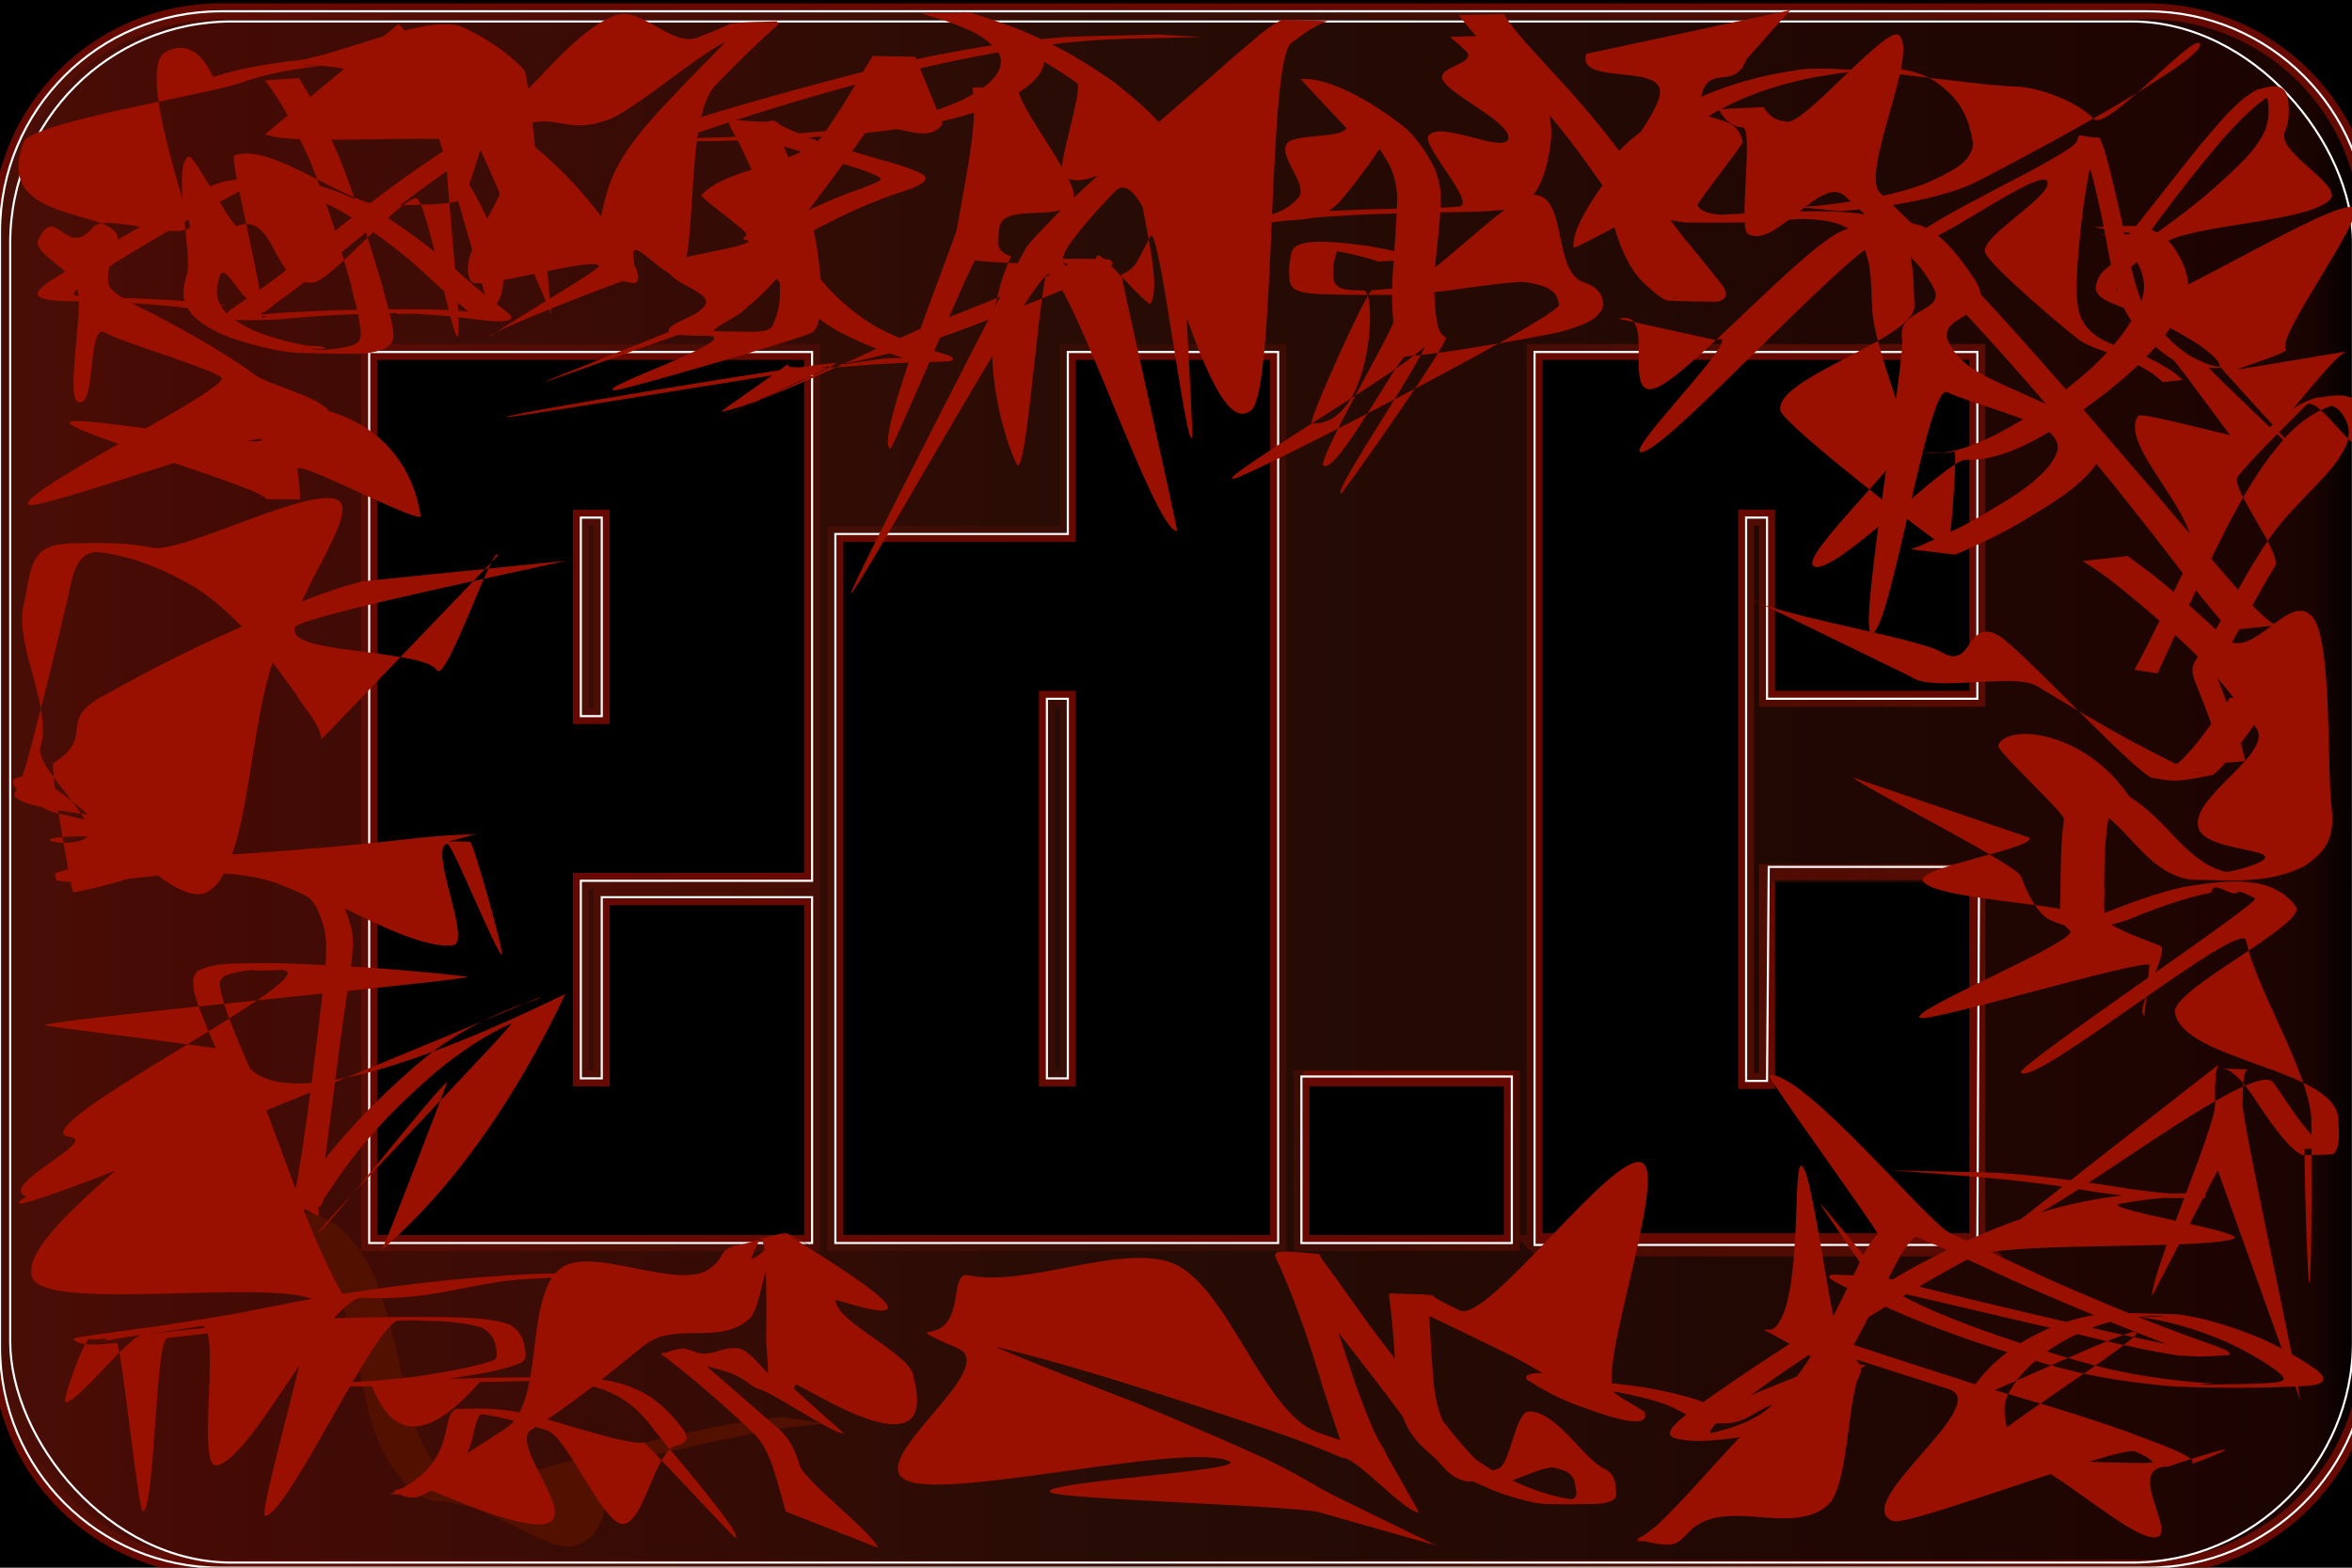 <?xml version="1.0" encoding="UTF-8" standalone="no"?>
<!-- Created with Inkscape (http://www.inkscape.org/) -->

<svg
   xmlns:osb="http://www.openswatchbook.org/uri/2009/osb"
   xmlns:dc="http://purl.org/dc/elements/1.1/"
   xmlns:cc="http://creativecommons.org/ns#"
   xmlns:rdf="http://www.w3.org/1999/02/22-rdf-syntax-ns#"
   xmlns:svg="http://www.w3.org/2000/svg"
   xmlns="http://www.w3.org/2000/svg"
   xmlns:xlink="http://www.w3.org/1999/xlink"
   xmlns:sodipodi="http://sodipodi.sourceforge.net/DTD/sodipodi-0.dtd"
   xmlns:inkscape="http://www.inkscape.org/namespaces/inkscape"
   width="780"
   height="520"
   id="svg2"
   version="1.1"
   inkscape:version="0.48.4 r9939"
   sodipodi:docname="edc5.svg">
  <defs
     id="defs4">
    <linearGradient
       id="linearGradient5655"
       osb:paint="solid">
      <stop
         style="stop-color:#ffffff;stop-opacity:1;"
         offset="0"
         id="stop5657" />
    </linearGradient>
    <linearGradient
       id="linearGradient4209">
      <stop
         style="stop-color:#ffffff;stop-opacity:1;"
         offset="0"
         id="stop4211" />
      <stop
         id="stop4217"
         offset="0.075"
         style="stop-color:#ffffff;stop-opacity:0.498;" />
      <stop
         style="stop-color:#ffffff;stop-opacity:0;"
         offset="1"
         id="stop4213" />
    </linearGradient>
    <linearGradient
       id="linearGradient4112">
      <stop
         style="stop-color:#470e06;stop-opacity:1;"
         offset="0"
         id="stop4114" />
      <stop
         id="stop4124"
         offset="0.076"
         style="stop-color:#5e0e06;stop-opacity:0.738;" />
      <stop
         id="stop4122"
         offset="0.476"
         style="stop-color:#2c0e06;stop-opacity:0.861;" />
      <stop
         id="stop4120"
         offset="0.792"
         style="stop-color:#3f0e06;stop-opacity:0.498;" />
      <stop
         style="stop-color:#690e06;stop-opacity:0.247;"
         offset="0.977"
         id="stop4126" />
      <stop
         style="stop-color:#370e06;stop-opacity:0;"
         offset="1"
         id="stop4116" />
    </linearGradient>
    <filter
       inkscape:collect="always"
       id="filter4101">
      <feGaussianBlur
         inkscape:collect="always"
         stdDeviation="0.651"
         id="feGaussianBlur4103" />
    </filter>
    <linearGradient
       inkscape:collect="always"
       xlink:href="#linearGradient4112"
       id="linearGradient4118"
       x1="0"
       y1="794.237"
       x2="785.406"
       y2="794.237"
       gradientUnits="userSpaceOnUse" />
    <linearGradient
       inkscape:collect="always"
       xlink:href="#linearGradient4112-1"
       id="linearGradient4118-7"
       x1="0"
       y1="794.237"
       x2="785.406"
       y2="794.237"
       gradientUnits="userSpaceOnUse" />
    <linearGradient
       id="linearGradient4112-1">
      <stop
         style="stop-color:#470e06;stop-opacity:1;"
         offset="0"
         id="stop4114-1" />
      <stop
         id="stop4124-5"
         offset="0.076"
         style="stop-color:#5e0e06;stop-opacity:0.738;" />
      <stop
         id="stop4122-2"
         offset="0.476"
         style="stop-color:#2c0e06;stop-opacity:0.861;" />
      <stop
         id="stop4120-7"
         offset="0.792"
         style="stop-color:#3f0e06;stop-opacity:0.498;" />
      <stop
         style="stop-color:#690e06;stop-opacity:0.247;"
         offset="0.977"
         id="stop4126-6" />
      <stop
         style="stop-color:#370e06;stop-opacity:0;"
         offset="1"
         id="stop4116-1" />
    </linearGradient>
    <linearGradient
       inkscape:collect="always"
       xlink:href="#linearGradient4209-2"
       id="linearGradient5667-1"
       x1="82.476"
       y1="610.578"
       x2="589.51"
       y2="933.876"
       gradientUnits="userSpaceOnUse" />
    <linearGradient
       id="linearGradient4209-2">
      <stop
         style="stop-color:#ffffff;stop-opacity:1;"
         offset="0"
         id="stop4211-1" />
      <stop
         id="stop4217-4"
         offset="0.075"
         style="stop-color:#ffffff;stop-opacity:0.498;" />
      <stop
         style="stop-color:#ffffff;stop-opacity:0;"
         offset="1"
         id="stop4213-9" />
    </linearGradient>
  </defs>
  <sodipodi:namedview
     id="base"
     pagecolor="#ffffff"
     bordercolor="#666666"
     borderopacity="1.0"
     inkscape:pageopacity="0.0"
     inkscape:pageshadow="2"
     inkscape:zoom="0.43679916"
     inkscape:cx="864.32415"
     inkscape:cy="230.03305"
     inkscape:document-units="px"
     inkscape:current-layer="layer1"
     showgrid="false"
     inkscape:window-width="1237"
     inkscape:window-height="608"
     inkscape:window-x="78"
     inkscape:window-y="16"
     inkscape:window-maximized="0"
     showguides="true"
     inkscape:guide-bbox="true">
    <sodipodi:guide
       orientation="0,1"
       position="176.037,670.293"
       id="guide4036" />
    <sodipodi:guide
       orientation="0,1"
       position="597.476,161.458"
       id="guide5758" />
    <sodipodi:guide
       orientation="0,1"
       position="579.786,297.047"
       id="guide5760" />
    <sodipodi:guide
       orientation="0,1"
       position="553.458,203.183"
       id="guide5762" />
  </sodipodi:namedview>
  <g
     inkscape:label="Calque 1"
     inkscape:groupmode="layer"
     id="layer1"
     transform="translate(0,-532.362)">
    <path
       style="fill:#370e06;fill-opacity:1;fill-rule:nonzero;stroke:none"
       mask="none"
       clip-path="none"
       d="M 73.25,3.75 C 32.667,3.75 0,36.417 0,77 L 0,446.75 C 0,487.333 32.667,520 73.25,520 l 638.875,0 c 40.583,0 73.281,-32.667 73.281,-73.25 l 0,-369.75 c 0,-40.583 -32.698,-73.25 -73.281,-73.25 z m 49.188,113 146.875,0 0,175.406 -76.688,0 0,65.531 6.938,0 0,-60.094 69.75,0 0,114.719 -146.875,0 z m 231.688,0 69.75,0 0,295.562 -146.844,0 0,-235.188 77.094,0 z m 154.781,0 146.844,0 0,115.031 -69.75,0 0,-60.094 -6.938,0 0,186.855 6.938,0 0,-66.908 69.75,0 0,119.466 -146.844,0 z m -316.281,54.938 0,65.844 6.938,0 0,-65.844 z m 154.562,60.094 0,125.906 6.938,0 0,-125.906 z m 84.406,125.906 69.781,0 0,54.625 -69.781,0 z m 80.378,52.72 146.844,0 -3.065,1.905 -146.844,0 z"
       transform="translate(0,532.362)"
       id="rect4023"
       inkscape:connector-curvature="0"
       sodipodi:nodetypes="sssssssssccccccccccccccccccccccccccccccccccccccccccccccccccc" />
    <flowRoot
       xml:space="preserve"
       id="flowRoot2985"
       style="font-size:40px;font-style:normal;font-variant:normal;font-weight:normal;font-stretch:normal;line-height:125%;letter-spacing:0px;word-spacing:0px;fill:#000000;fill-opacity:1;stroke:none;font-family:abeatbyKai;-inkscape-font-specification:abeatbyKai"><flowRegion
         id="flowRegion2987"><rect
           id="rect2989"
           width="1968.571"
           height="965.714"
           x="-260"
           y="155.219"
           style="font-style:normal;font-variant:normal;font-weight:normal;font-stretch:normal;font-family:abeatbyKai;-inkscape-font-specification:abeatbyKai"
           ry="0" /></flowRegion><flowPara
         id="flowPara2991"
         style="font-size:500px;font-style:normal;font-variant:normal;font-weight:normal;font-stretch:normal;font-family:abeatbyKai;-inkscape-font-specification:abeatbyKai">ed.CededdeddddsqDSQDQ</flowPara></flowRoot>    <path
       inkscape:connector-curvature="0"
       style="fill:none;stroke:#670900;stroke-width:5.3;stroke-miterlimit:4;stroke-opacity:1;stroke-dasharray:none;filter:url(#filter4101)"
       mask="none"
       clip-path="none"
       d="m 73.25,536.112 c -40.583,0 -73.25,32.667 -73.25,73.25 l 0,369.75 c 0,40.583 32.667,73.25 73.25,73.25 l 638.875,0 c 40.583,0 73.281,-32.667 73.281,-73.25 l 0,-369.75 c 0,-40.583 -32.698,-73.25 -73.281,-73.25 z m 49.188,113 146.875,0 0,175.406 -76.688,0 0,65.531 6.938,0 0,-60.094 69.75,0 0,114.719 -146.875,0 z m 231.688,0 69.75,0 0,295.562 -146.844,0 0,-235.188 77.094,0 z m 154.781,0 146.844,0 0,115.031 -69.75,0 0,-60.094 -6.938,0 0,186.855 6.938,0 0,-69.271 69.75,0 0,122.442 -146.844,0 z m -316.281,54.938 0,65.844 6.938,0 0,-65.844 z m 154.562,60.094 0,125.906 6.938,0 0,-125.906 z m 84.406,125.906 69.781,0 0,54.625 -69.781,0 z m 79.152,56.398 146.844,0 -1.839,-1.773 -146.844,0 z"
       id="rect4023-5"
       sodipodi:nodetypes="sssssssssccccccccccccccccccccccccccccccccccccccccccccccccccc" />
    <path
       inkscape:connector-curvature="0"
       style="fill:url(#linearGradient4118);fill-opacity:1;fill-rule:nonzero;stroke:none"
       mask="none"
       clip-path="none"
       d="m 73.25,536.112 c -40.583,0 -73.25,32.667 -73.25,73.25 l 0,369.75 c 0,40.583 32.667,73.25 73.25,73.25 l 638.875,0 c 40.583,0 73.281,-32.667 73.281,-73.25 l 0,-369.75 c 0,-40.583 -32.698,-73.25 -73.281,-73.25 z m 49.188,113 146.875,0 0,175.406 -76.688,0 0,65.531 6.938,0 0,-60.094 69.75,0 0,114.719 -146.875,0 z m 231.688,0 69.75,0 0,295.562 -146.844,0 0,-235.188 77.094,0 z m 154.781,0 146.844,0 0,115.031 -69.75,0 0,-60.094 -6.938,0 0,186.855 6.938,0 0,-65.837 69.75,0 0,119.621 -146.844,0 z m -316.281,54.938 0,65.844 6.938,0 0,-65.844 z m 154.562,60.094 0,125.906 6.938,0 0,-125.906 z m 85.019,123.454 69.781,0 -0.613,57.077 -69.781,0 z"
       id="rect4023-51"
       sodipodi:nodetypes="ssssssssscccccccccccccccccccccccccccccccccccccccccccccc" />
    <path
       inkscape:connector-curvature="0"
       style="fill:none;stroke:#ffffff;stroke-width:0.7;stroke-miterlimit:4;stroke-opacity:1;stroke-dasharray:none"
       mask="none"
       clip-path="none"
       d="m 73.25,536.112 c -40.583,0 -73.25,32.667 -73.25,73.25 l 0,369.75 c 0,40.583 32.667,73.25 73.25,73.25 l 638.875,0 c 40.583,0 73.281,-32.667 73.281,-73.25 l 0,-369.75 c 0,-40.583 -32.698,-73.25 -73.281,-73.25 z m 49.188,113 146.875,0 0,175.406 -76.688,0 0,65.531 6.938,0 0,-60.094 69.75,0 0,114.719 -146.875,0 z m 231.688,0 69.75,0 0,295.562 -146.844,0 0,-235.188 77.094,0 z m 154.781,0 146.844,0 0,115.031 -69.75,0 0,-60.094 -6.938,0 0,186.855 6.938,0 0.572,-70.988 69.75,0 -0.572,125.385 -146.844,0 z m -316.281,54.938 0,65.844 6.938,0 0,-65.844 z m 154.562,60.094 0,125.906 6.938,0 0,-125.906 z m 84.406,125.293 69.781,0 0,55.238 -69.781,0 z"
       id="rect4023-51-4"
       sodipodi:nodetypes="ssssssssscccccccccccccccccccccccccccccccccccccccccccccc" />
    <rect
       style="fill:none;stroke:#ffffff;stroke-width:0.697;stroke-linecap:round;stroke-linejoin:round;stroke-miterlimit:4;stroke-opacity:1;stroke-dasharray:none;stroke-dashoffset:14.1"
       id="rect4174"
       width="776.933"
       height="511.186"
       x="3.384"
       y="539.485"
       rx="73.414" />
    <path
       style="fill:#521000;fill-opacity:1;fill-rule:nonzero;stroke:none"
       id="path5706"
       d="m 15.327,420.522 c 8.146,-4.093 16.729,-7.305 25.261,-10.503 12.758,-4.85 26.097,-7.578 39.675,-8.588 9.78,0.195 21.57,-1.434 30.467,4.365 6.038,3.936 9.294,9.855 12.687,15.955 6.538,15.007 8.772,31.323 12.915,47.049 1.96,6.525 4.671,12.902 8.939,18.281 1.554,1.959 3.143,3.279 4.97,4.944 2.073,1.469 4.297,3.331 6.904,3.784 0.798,0.139 3.24,0.032 2.431,7.5e-4 -12.333,-0.472 -15.107,0.467 -6.883,-1.257 15.414,-4.225 30.763,-8.653 46.266,-12.555 14.606,-3.614 29.291,-6.99 44.074,-9.805 5.419,-0.994 10.887,-1.649 16.372,-2.141 l 14.463,2.173 0,0 c -5.65,0.399 -11.287,0.969 -16.874,1.92 -15.01,2.666 -29.902,6.045 -44.715,9.628 -15.23,3.82 -6.691,24.49 -21.715,29.043 -9.498,2.545 -28.083,-14.79 -45.588,-14.826 -0.842,-0.002 -1.684,-0.187 -2.488,-0.437 -2.596,-0.806 -4.741,-2.657 -6.788,-4.345 -7.007,-6.927 -10.745,-14.51 -13.258,-24.062 -3.833,-15.671 -5.796,-31.97 -12.826,-46.675 -4.805,-8.126 -8.576,-14.234 -18.08,-17.258 -1.791,-0.57 -7.099,-0.179 -5.513,-1.188 2.293,-1.46 5.427,-0.323 8.141,-0.485 -13.581,0.762 -26.965,3.339 -39.721,8.165 -8.183,3.089 -16.259,6.421 -24.139,10.209 z"
       inkscape:connector-curvature="0"
       transform="translate(0,532.362)"
       sodipodi:nodetypes="cccsccscscccccccccccscccsscccc" />
    <path
       style="fill:#991000;fill-opacity:1;fill-rule:nonzero;stroke:none"
       id="path5718"
       d="m 705.67,184.426 c 3.723,2.996 7.739,5.557 11.333,8.725 7.118,5.857 14.057,11.907 20.608,18.394 9.351,8.613 22.145,-16.721 29.596,-6.471 6.367,8.577 4.426,52.626 6.074,63.034 0.865,9.431 -1.197,13.782 -8.893,19.084 -11.903,6.187 -24.833,4.785 -37.866,4.595 -7.92,-1.095 -13.459,-6.455 -18.707,-12.02 -4.894,-5.329 -9.877,-10.548 -16.305,-13.987 -5.894,-1.826 -4.571,-1.218 11.254,-0.31 0.377,0.022 -0.767,0.159 -1.061,0.396 -0.425,0.342 -0.758,0.803 -1.021,1.281 -0.872,1.58 -1.111,3.145 -1.535,4.885 -1.23,7.33 -1.28,14.798 -1.309,22.212 0.433,3.563 -1.175,9.177 1.818,12.051 0.427,0.409 0.991,0.645 1.487,0.968 4.841,2.606 10.02,4.397 15.132,6.371 3.809,1.425 -8.826,21.663 -5.117,23.326 l 1.691,-16.931 0,0 c -3.638,-1.682 -72.24,19 -76.001,17.61 -5.26,-1.983 54.279,-26.047 49.491,-29.058 -0.51,-0.495 -1.106,-0.916 -1.531,-1.486 -2.666,-3.578 -1.233,-8.805 -1.491,-12.866 0.128,-7.513 0.114,-15.059 1.154,-22.517 0.378,-1.882 -22.525,-22.699 -21.801,-24.487 3.039,-7.507 28.89,-4.787 43.485,17.014 6.19,3.821 11.097,9.133 16.027,14.424 5.282,5.35 10.881,10.239 18.701,10.95 -3.545,0.079 -7.09,0.169 -10.636,0.238 -1.308,0.025 2.62,-0.002 3.924,-0.107 5.43,-0.436 10.823,-1.684 15.767,-3.987 7.407,-4.604 -20.273,-3.066 -21.022,-11.977 -1.528,-9.987 25.364,-24.204 19.257,-32.413 -7.367,-10.253 -15.24,-20.197 -24.635,-28.693 -6.744,-6.429 -13.854,-12.412 -21.108,-18.256 -3.711,-3.038 -7.69,-5.746 -11.728,-8.327 z"
       inkscape:connector-curvature="0"
       transform="translate(0,532.362)"
       sodipodi:nodetypes="ccccccccccssccscccccccsccscccscccccccc" />
    <path
       style="fill:#991000;fill-opacity:1;fill-rule:nonzero;stroke:none"
       id="path5720"
       d="m 673.039,810.223 c 2.556,3.336 -37.245,9.848 -35.423,14.189 2.417,6.042 45.933,7.689 50.093,10.803 0.708,0.336 1.405,0.734 2.123,1.008 2.849,1.086 5.601,1.15 5.258,1.198 -1.805,0.251 -3.721,0.808 -5.435,-0.124 -1.26,-0.685 2.658,-0.341 3.974,-0.671 1.38,-0.345 2.736,-0.901 4.105,-1.351 8.94,-3.527 17.864,-6.881 27.001,-8.819 8.538,-1.267 17.305,-2.799 25.833,-0.638 2.735,0.693 3.705,1.393 6.251,2.764 1.861,1.522 3.064,2.221 4.585,4.588 3.738,5.814 -41.801,27.589 -40.1,35.165 2.724,15.742 52.398,18.504 54.098,34.615 0.117,3.45 0.876,8.477 -0.883,11.364 -0.23,0.377 -0.488,0.853 -0.818,0.888 -3.445,0.361 -6.904,0.189 -10.357,0.283 -3.291,-1.848 -6.123,-5.325 -8.787,-8.829 -3.452,-4.326 -6.398,-9.54 -9.779,-13.993 -1.871,-2.205 -3.869,-4.46 -6.15,-5.47 -2.235,-0.99 -13.332,-0.609 7.14,-0.112 -0.509,0.167 -0.839,0.092 -1.143,0.897 -0.968,2.559 -0.813,7.907 -0.906,10.721 0.114,7.234 18.478,90.754 19.043,97.937 l -27.285,-76.111 -21.792,41.769 c -0.454,-7.267 21.166,-56.344 20.925,-63.636 0.011,-3.117 -0.33,-10.511 1.122,-13.084 0.198,-0.35 -66.699,52.146 -66.452,51.887 10.036,0.092 77.871,-54.509 84.652,-46.06 3.297,4.585 6.312,9.675 9.779,13.952 2.649,3.292 5.493,6.973 8.907,7.81 -2.757,0.103 -5.513,0.284 -8.27,0.31 -0.404,0.004 0.905,45.673 1.485,44.286 1.093,-2.616 0.658,-51.748 0.68,-54.607 -1.204,-16.117 -18.595,-43.362 -21.628,-58.843 -1.811,-7.413 -70.82,49.249 -74.695,43.79 -1.517,-2.138 79.488,-56.355 77.687,-57.727 -2.575,-1.306 -3.308,-1.855 -6.082,-2.478 -1.22,-0.274 -4.789,0.355 -3.683,-0.506 1.345,-1.046 4.921,-2.4 4.49,-0.122 -0.894,4.724 -8.487,-3.983 -9.282,1.17 -9.106,1.837 -17.998,5.082 -26.88,8.725 -9.071,3.321 -18.963,4.72 -27.864,-0.346 -4.061,-3.546 -5.933,-7.678 -8.366,-13.799 -1.869,-4.242 -52.923,-29.75 -55.627,-32.739 z"
       inkscape:connector-curvature="0"
       sodipodi:nodetypes="cccccscccscsccsscccscscccccccccccsccscssscccccc" />
    <path
       style="fill:#991000;fill-opacity:1;fill-rule:nonzero;stroke:none"
       id="path5722"
       d="m 707.858,754.548 c 6.365,-11.799 12.294,-24.476 18.348,-36.875 5.956,-12.464 -24.238,-37.437 -17.09,-47.35 1.241,-1.721 38.864,9.446 40.136,7.812 5.653,-7.219 11.936,-11.573 18.561,-13.759 4.86,-0.464 10.187,-2.391 14.739,1.718 0.992,0.895 1.363,1.593 2.206,2.861 1.993,3.802 2.356,6.59 1.122,11.47 -2.997,7.261 -17.048,-17.989 -21.181,-13.61 -4.429,4.544 -18.42,18.097 -22.557,23.615 -2.794,3.726 14.98,25.621 12.306,29.773 -5.435,8.79 -10.386,18.621 -15.659,27.765 -0.61,1.435 -3.882,5.095 -4.012,7.037 -0.066,0.983 0.459,1.775 0.737,2.606 2.397,6.299 4.834,12.478 6.99,19.103 0.859,2.559 1.494,5.328 2.079,8.151 l -7.569,0.556 0,0 c -0.545,-2.73 -1.14,-5.411 -1.951,-7.894 -2.145,-6.713 -4.632,-12.893 -7.142,-19.102 -0.392,-1.303 -0.93,-2.489 -0.82,-4.142 0.197,-2.952 3.462,-5.617 4.379,-7.541 5.483,-8.889 10.505,-18.773 15.944,-27.76 2.565,-4.082 3.562,-5.83 6.256,-9.494 4.111,-5.59 8.567,-10.062 12.982,-14.648 4.035,-4.361 8.473,-8.401 11.62,-15.129 1.201,-4.158 0.699,-6.262 -1.083,-9.373 -0.838,-1.13 -1.149,-1.68 -2.12,-2.434 -2.525,-1.958 -7.999,-1.471 2.27,-1.684 0.752,-0.016 -1.504,0.116 -2.255,0.173 -6.725,1.897 -13.145,5.929 -18.92,13.084 -1.281,1.599 -2.594,3.105 -3.843,4.797 -7.227,9.786 -13.473,21.908 -19.465,34.381 -5.889,12.167 -11.659,24.534 -17.342,37.066 z"
       inkscape:connector-curvature="0"
       sodipodi:nodetypes="ccsccscccsccccccccccsccscccscccsccc" />
    <path
       style="fill:#991000;fill-opacity:1;fill-rule:nonzero;stroke:none"
       id="path5726"
       d="m 633.679,224.436 c 6.901,5.421 34.375,-1.439 41.86,3.145 10.43,6.344 20.94,12.56 31.645,18.432 6.934,3.514 13.748,7.368 20.982,10.247 8.585,-0.121 -6.528,0.165 -9.225,-0.897 -1.319,-0.519 2.448,-1.458 3.523,-2.381 1.464,-1.256 2.785,-2.677 4.059,-4.126 2.877,-3.271 6.293,-8.038 8.867,-11.511 1.364,-1.959 2.728,-3.917 4.092,-5.876 l 13.834,0.845 0,0 c -1.381,1.968 -2.762,3.936 -4.143,5.904 -1.23,1.696 -7.173,9.936 -8.564,11.688 -0.379,0.477 -5.587,6.915 -7.117,7.218 -12.111,2.404 -12.56,2.117 -19.922,0.857 -7.021,-3.086 -44.14,-43.637 -50.904,-47.237 -10.632,-5.971 -8.385,11.832 -18.844,5.565 -7.772,-4.685 -55.849,-12.47 -63.255,-17.722 z"
       inkscape:connector-curvature="0"
       transform="translate(0,532.362)"
       sodipodi:nodetypes="ccccssscccccssccccc" />
    <path
       style="fill:#991000;fill-opacity:1;fill-rule:nonzero;stroke:none"
       id="path5728"
       d="m 694.124,75.344 c 13.566,-0.094 17.862,-2.535 26.064,5.732 3.094,4.232 6.009,9.796 5.357,15.262 -0.179,1.505 -0.727,2.943 -1.09,4.414 -7.98,16.348 -23.028,27.606 -37.473,37.965 -9.337,5.862 -19.42,12.235 -30.637,13.643 -1.469,0.184 -2.96,0.104 -4.44,0.156 -6.252,-0.259 -44.492,39.562 -50.508,35.237 -4.738,-3.407 32.394,-37.226 31.007,-42.508 -2.19,-11.107 -11.473,-32.489 -11.559,-43.757 -0.455,-7.749 0.121,-17.097 -5.322,-23.423 -0.703,-0.817 -1.61,-1.433 -2.415,-2.149 -0.967,-0.479 -1.891,-1.056 -2.9,-1.437 -3.81,-1.438 -8.105,-1.662 -12.119,-1.88 -1.752,-0.095 -7.013,-0.155 -5.259,-0.188 2.891,-0.054 5.783,0.083 8.675,0.124 -8.277,0.057 -16.53,1.22 -24.804,1.289 -5.973,0.049 -11.947,-0.016 -17.921,-0.025 -3.71,-0.641 -8.817,-0.677 -10.691,-4.628 -0.373,-0.787 -25.965,13.78 -26.236,12.951 -1.453,-11.696 26.241,-39.003 28.52,-50.455 2.449,-11.079 -27.626,-2.942 -24.367,-13.807 L 593.702,3.351 579.173,19.695 c -3.972,10.632 -12.463,1.179 -14.991,12.237 -2.119,11.167 11.548,3.844 13.751,15.156 0.292,0.673 -15.408,20.468 -15.015,21.087 2.002,3.151 7.092,2.819 10.231,3.371 -3.572,0.029 -7.145,0.14 -10.717,0.086 -1.408,-0.021 2.814,-0.118 4.221,-0.184 6.941,-0.326 13.874,-0.782 20.815,-1.107 7.168,-0.036 28.659,-1.49 37.253,2.59 1.04,0.494 1.958,1.213 2.937,1.82 0.788,0.835 1.683,1.58 2.363,2.505 5.057,6.875 4.448,16.179 4.868,24.221 0.092,11.152 -46.712,23.79 -44.441,34.759 1.414,4.952 50.587,42.919 55.364,45.778 0.996,0.596 3.439,-32.567 2.315,-32.277 -3.368,0.869 -6.947,0.358 -10.421,0.538 1.511,0.039 3.025,0.229 4.532,0.116 11.282,-0.85 22.012,-7.329 31.454,-12.945 14.204,-9.903 28.951,-20.866 36.361,-37.029 0.306,-1.338 0.78,-2.648 0.919,-4.013 0.527,-5.144 -2.287,-10.325 -5.416,-14.135 -2.002,-1.777 -3.8,-3.303 -6.42,-4.074 -0.654,-0.192 -2.689,-0.362 -2.008,-0.392 0.723,-0.032 18.792,-0.14 11.889,-0.098 z"
       inkscape:connector-curvature="0"
       transform="translate(0,532.362)"
       sodipodi:nodetypes="ccsccscsccscssscscscccccccscsscscsccsscsccscsscc" />
    <path
       style="fill:#991000;fill-opacity:1;fill-rule:nonzero;stroke:none"
       id="path5730"
       d="m 498.767,537.075 c 4.042,6.604 10.299,12.629 15.758,18.81 9.438,10.075 18.162,20.382 25.752,31.048 5.888,8.275 12.109,16.453 18.392,24.613 4.116,4.864 7.979,9.807 11.949,14.717 1.744,2.057 3.39,5.216 -1.172,6.202 -5.423,-0.123 -10.866,-0.063 -16.27,-0.369 -1.917,-0.109 -7.043,-4.908 -8.03,-5.85 -3.955,-3.824 -5.918,-8.166 -7.769,-12.513 -1.679,-4.533 -3.039,-9.114 -3.858,-13.739 -0.618,-4.169 -1.292,-8.31 0.02,-12.439 3.245,-6.862 11.103,-12.06 18.91,-17.06 8.495,-5.11 18.316,-9.23 29.229,-12.051 5.784,-1.495 8.572,-1.864 14.472,-2.886 15.451,-2.358 58.054,5.347 73.809,5.56 9.226,1.1 19.889,5.809 24.286,10.623 4.187,4.922 34.466,-30.071 35.42,-24.594 0.084,6.681 -68.496,42.886 -76.355,46.56 -10.567,4.306 -22.777,6.465 -35.038,7.976 -5.509,0.538 -2.86,0.312 -7.944,0.695 l -14.366,-1.319 0,0 c 5.248,-0.322 2.516,-0.126 8.195,-0.604 12.284,-1.353 24.54,-3.368 35.2,-7.558 7.362,-3.428 14.829,-6.726 14.932,-12.971 -0.77,-5.355 -2.377,-10.648 -6.547,-15.427 -4.701,-4.793 -9.439,-8.386 -18.802,-9.314 3.266,-0.069 6.534,-0.111 9.798,-0.207 1.614,-0.048 -3.232,0.029 -4.847,0.061 -8.056,0.164 -16.125,0.564 -24.013,1.648 -5.998,0.956 -8.796,1.285 -14.678,2.724 -10.883,2.662 -20.71,6.619 -29.037,11.741 -7.444,4.882 -14.931,9.961 -18.037,16.582 -1.289,4.014 -0.605,8.102 -0.082,12.158 0.852,4.577 2.15,9.117 3.825,13.606 1.835,4.268 3.905,8.488 7.88,12.207 1.604,1.433 3.171,2.884 5.288,4.051 0.501,0.276 1.035,0.531 1.603,0.751 0.424,0.164 1.853,0.37 1.356,0.393 -4.446,0.203 -8.915,0.105 -13.372,0.157 4.967,0.797 2.511,-2.987 1.425,-4.378 -3.771,-4.932 -7.546,-9.864 -11.484,-14.745 -6.039,-8.187 -11.992,-16.395 -17.786,-24.65 -7.492,-10.674 -16.215,-20.967 -25.824,-30.962 -5.823,-6.272 -12.3,-12.356 -17.168,-18.945 l 14.981,-0.301 z"
       inkscape:connector-curvature="0"
       sodipodi:nodetypes="ccccccccccccscccccccccccccccccscccccssscccscccc" />
    <path
       style="fill:#991000;fill-opacity:1;fill-rule:nonzero;stroke:none"
       id="path5732"
       d="m 440.225,539.343 c -5.274,2.042 -8.533,4.745 -11.964,7.264 -8.153,5.983 -4.923,115.154 -13.339,121.869 -15.687,12.689 -31.975,-85.831 -45.063,-72.697 -2.034,2.041 -3.874,4.11 -5.811,6.166 -3.67,4.215 -4.727,5.269 -7.766,9.303 -2.093,2.778 -4.261,5.543 -3.697,8.454 1.432,1.814 5.39,2.505 9.829,2.887 5.581,0.282 18.41,0.547 -6.801,0.172 -0.527,-0.008 1.063,-0.043 1.552,-0.12 0.478,-0.074 0.865,-0.217 1.297,-0.325 3.154,-1.46 4.309,-3.396 5.529,-5.194 1.108,-1.632 16.668,17.444 17.621,15.909 4.466,-7.653 -5.555,-37.632 -4.057,-45.46 0.269,-7.834 -17.081,10.004 -25.25,2.902 -2.014,-1.75 7.022,-28.871 4.858,-30.595 -8.111,-5.683 -17.342,-11.171 -28.896,-15.908 -5.114,-2.096 -6.459,-2.444 -11.846,-4.202 -1.483,-0.456 -2.943,-0.923 -4.448,-1.369 -1.052,-0.312 -2.113,-0.62 -3.22,-0.903 -0.583,-0.149 -1.185,-0.294 -1.838,-0.389 -0.158,-0.023 -0.661,0.052 -0.492,0.048 16.212,-0.331 11.48,-1.606 16.797,0.018 4.957,1.407 9.067,3.133 13.004,4.943 4.479,2.252 7.662,4.746 9.346,7.501 1.812,3.668 -0.079,7.38 -4.037,10.755 -1.013,0.864 -2.273,1.682 -3.41,2.523 -7.68,4.883 -19.083,8.658 -32.494,11.058 -3.34,0.598 -6.853,1.039 -10.28,1.558 -18.407,2.322 -37.741,3.123 -56.968,3.622 -7.669,0.045 -14.83,0.121 -22.721,-0.235 -0.767,-0.035 -1.531,-0.321 -1.685,-0.614 -0.863,-1.634 8.109,-3.888 10.219,-4.548 21.806,-6.802 44.434,-13.182 68.029,-19.022 17.405,-4.27 35.479,-7.624 55.448,-9.604 8.733,-0.819 17.734,-0.826 26.643,-1.065 3.285,-0.092 6.572,-0.168 9.86,-0.24 l 14.494,0.857 0,0 c -3.336,0.063 -6.671,0.129 -10.002,0.222 -9.073,0.247 -18.228,0.221 -27.173,0.942 -6.288,0.559 -8.086,0.664 -14.482,1.486 -14.955,1.922 -28.991,4.739 -42.448,7.883 -4.193,1.018 -8.448,1.999 -12.58,3.053 -18.93,4.832 -36.8,10.272 -54.056,15.952 -3.341,1.12 -5.783,1.802 -8.437,3.068 -0.314,0.15 -0.834,0.323 -0.705,0.509 0.133,0.193 1.797,0.304 1.287,0.332 -3.545,0.196 -7.17,0.054 -10.734,0.191 -1.741,0.067 3.498,0.013 5.247,0.02 19.464,-0.402 39.048,-1.122 57.715,-3.419 3.36,-0.5 6.806,-0.922 10.08,-1.501 13.143,-2.324 24.385,-5.991 31.917,-10.763 1.101,-0.821 2.323,-1.619 3.303,-2.462 3.808,-3.276 5.511,-6.885 3.49,-10.421 -1.837,-2.647 -4.922,-5.09 -9.371,-7.242 -4.024,-1.79 -8.28,-3.471 -13.346,-4.83 -5.111,-1.657 -2.429,-0.555 13.089,-1.276 0.137,-0.006 0.132,0.097 0.236,0.132 0.475,0.16 1.002,0.295 1.491,0.449 0.974,0.307 1.94,0.617 2.896,0.932 1.395,0.46 2.771,0.929 4.157,1.394 5.005,1.777 6.482,2.219 11.239,4.294 11.123,4.852 20.021,10.385 28.052,16.054 11.197,8.885 21.597,17.867 21.56,27.948 -0.225,1.145 4.642,88.555 4.32,89.697 -1.888,6.681 -11.232,-73.037 -13.958,-66.408 -1.118,2.118 -2.192,4.24 -3.33,6.356 -1.025,1.907 -1.96,3.899 -4.817,5.547 -0.448,0.193 -0.798,0.429 -1.345,0.579 -0.467,0.129 18.94,85.124 18.367,85.133 -7.561,0.122 -35.172,-84.562 -42.599,-85.178 -4.843,-0.571 -64.512,107.837 -65.587,105.8 -0.017,-1.932 56.816,-112.992 58.311,-114.851 3.404,-4.233 7.62,-8.363 11.638,-12.512 15.613,-15.107 33.481,-29.841 50.405,-44.731 6.888,-6.053 5.814,-5.177 12.333,-10.677 3.031,-2.557 5.896,-5.235 10.373,-7.481 l 15.023,0.457 z"
       inkscape:connector-curvature="0"
       sodipodi:nodetypes="cscscscccccsccscscsscccccscscccccccccccccscscssssccscscccccsscsccscsccsccsccsccc" />
    <path
       style="fill:#991000;fill-opacity:1;fill-rule:nonzero;stroke:none"
       id="path5734"
       d="m 153.507,563.859 c 8.669,4.913 15.778,10.925 23.184,16.677 11.221,9.018 19.884,19.283 27.302,29.915 2.449,4.485 7.187,9.119 7.744,14.013 -1.031,3.17 -0.259,1.507 -12.661,0.038 -0.341,-0.04 -0.608,-6.926 -0.618,-7.258 -0.471,-8.281 1.22,-16.476 3.93,-24.525 4.604,-11.872 14.772,-22.153 24.462,-32.338 1.903,-1.961 3.801,-3.925 5.709,-5.884 3.221,-3.308 6.523,-6.58 9.727,-9.895 0.987,-1.021 1.986,-2.038 2.888,-3.094 1.62,-1.896 1.726,-1.79 0.284,-1.292 3.059,0.291 6.96,-0.588 9.178,0.873 1.385,0.912 -3.465,1.154 -5.171,1.766 -2.395,0.86 -4.757,1.761 -7.131,2.648 -9.226,3.449 -31.112,22.844 -40.252,26.397 -15.463,5.958 -18.145,-3.779 -32.138,3.71 -2.784,1.49 -5.457,3.074 -8.186,4.61 -16.298,10.072 -30.825,21.324 -44.843,32.84 -6.102,4.974 -12.128,9.994 -18.497,14.813 -3.59,2.717 -7.357,5.287 -10.763,8.111 -0.765,-0.879 -1.396,1.569 -0.584,1.611 0.496,0.025 1.926,-0.261 1.43,-0.288 -3.042,-0.164 -6.112,0.041 -9.153,-0.128 -1.154,-0.064 2.31,-0.107 3.461,-0.188 1.359,-0.095 2.713,-0.227 4.069,-0.34 11.173,-1.01 22.438,-1.36 33.693,-1.615 1.932,-0.029 3.863,-0.084 5.795,-0.087 5.525,-0.008 11.052,-0.024 16.576,0.053 5.923,0.083 11.894,0.689 17.788,1.082 1.736,0.181 4.036,0.407 5.79,0.641 0.607,0.081 2.428,0.269 1.809,0.281 -3.681,0.071 -7.366,-0.171 -11.047,-0.102 -0.873,0.016 1.428,1.202 -0.652,-0.049 -4.655,-4.026 -9.534,-7.903 -13.96,-12.056 -7.846,-7.667 -17.117,-14.519 -27.074,-20.924 -7.479,-4.413 -15.859,-8.303 -25.54,-10.068 -1.431,-0.261 -2.906,-0.394 -4.359,-0.591 -1.328,-0.056 -5.315,-0.159 -3.984,-0.167 15.59,-0.097 8.153,-0.055 4.95,0.488 -2.945,0.499 -5.421,1.55 -7.945,2.642 -11.002,5.858 -21.673,12.031 -32.245,18.248 -5.514,3.359 -11.047,6.714 -16.335,10.24 -2.457,1.638 -4.735,3.031 -5.853,5.251 0.296,0.161 0.53,0.397 0.887,0.482 3.132,0.753 8.226,0.681 11.42,0.757 12.044,0.286 -0.105,-0.171 12.443,0.362 8.676,0.316 17.295,1.045 25.849,2.058 l -11.51,1.098 0,0 c -8.372,-1.025 -16.822,-1.718 -25.321,-2.02 -17.202,-0.635 3.966,0.101 -12.66,-0.336 -2.902,-0.076 -9.774,0.047 -12.249,-1.442 -0.504,-0.303 -0.539,-0.839 -0.809,-1.258 1.615,-2.634 3.59,-3.607 6.723,-5.575 5.522,-3.467 11.195,-6.822 16.783,-10.239 10.384,-6.149 20.812,-12.268 31.202,-18.408 2.504,-1.196 5.025,-2.355 7.999,-2.964 7.082,-1.449 14.785,-0.77 22.05,-0.275 1.426,0.231 2.874,0.403 4.277,0.692 9.56,1.97 17.781,5.961 25.168,10.419 9.992,6.485 19.287,13.418 27.395,21.039 4.675,4.175 9.798,8.058 14.789,12.052 0.259,0.335 0.659,0.636 0.778,1.006 1.122,3.507 -16.031,0.12 -20.285,-0.125 -4.116,-0.294 -8.234,-0.618 -12.362,-0.834 -1.69,-0.088 -6.482,0.423 -5.074,-0.217 0.028,-0.013 15.311,-0.164 -0.096,0.016 -11.141,0.227 -22.298,0.534 -33.351,1.572 -7.465,0.723 -13.805,0.969 -21.755,0.666 -1.319,-0.05 -2.166,-0.827 -1.762,-1.654 0.25,-0.513 0.849,-0.913 1.274,-1.37 3.749,-2.787 7.811,-5.346 11.642,-8.081 6.632,-4.735 12.778,-9.768 18.977,-14.761 14.007,-11.552 28.599,-22.792 44.784,-32.973 2.714,-1.55 5.369,-3.15 8.143,-4.65 13.987,-7.562 28.592,-31.382 44.083,-37.382 8.974,-3.527 18.908,10.711 27.857,7.153 2.237,-0.889 4.457,-1.798 6.688,-2.695 1.56,-0.627 2.905,-1.637 4.683,-1.876 4.803,-0.646 9.767,-0.484 14.651,-0.725 0.163,0.308 0.632,0.611 0.49,0.924 -0.283,0.624 -1.077,1.082 -1.641,1.611 -1.103,1.035 -2.249,2.049 -3.36,3.081 -5.531,5.139 -10.822,10.39 -15.924,15.731 -9.465,10.115 -6.138,49.422 -10.599,61.162 -2.636,7.986 -17.419,-12.935 -16.489,-4.732 0.159,1.696 0.234,2.931 0.525,4.582 0.086,0.488 0.184,0.976 0.327,1.458 0.087,0.294 0.799,0.82 0.363,0.866 -3.429,0.359 -52.895,19.867 -48.462,19.871 0.178,-1.301 36.386,-22.201 35.841,-23.435 -1.479,-3.351 -40.384,8.425 -42.348,5.2 -7.068,-10.68 20.994,-35.84 9.598,-44.685 -7.651,-5.778 -68.616,0.365 -78,-4.172 l 44.254,-36.645 z"
       inkscape:connector-curvature="0"
       sodipodi:nodetypes="ccccccccssscssscsccscscssccccccsccccscssccscsscccccsccsccscscccsccccccscsccscsssccsscccccccsccccc" />
    <path
       style="fill:#991000;fill-opacity:1;fill-rule:nonzero;stroke:none"
       id="path5736"
       d="m 187.754,185.988 c -12.246,2.912 -76.628,16.11 -88.198,20.992 -18.2,7.352 -13.483,79.231 -30.616,88.775 -14.324,8.177 -50.688,-46.34 -64.395,-37.159 -2.526,2.41 9.779,10.014 13.364,10.863 271.997,64.398 11.48,8.201 11.721,7.935 -26.038,-0.149 -5.985,4.804 -0.684,0.238 3.717,-5.91 -17.48,-23.053 -15.536,-29.696 4.078,-13.399 -8.516,-33.316 -5.642,-47.015 1.527,-5.32 1.435,-13.645 5.793,-17.764 0.567,-0.536 1.28,-0.894 1.92,-1.341 0.769,-0.287 1.513,-0.651 2.306,-0.861 1.632,-0.432 4.609,-0.746 6.222,-0.757 11.708,-0.08 16.679,-0.375 26.518,1.485 10.102,1.942 52.976,-20.974 61.724,-15.695 7.45,4.864 -19.681,38.325 -13.767,44.935 5.299,5.746 41.825,5.028 46.419,11.327 2.878,5.154 19.532,-44.033 20.168,-37.942 l -58.484,60.964 0,0 c -0.317,-5.144 -5.913,-10.365 -8.308,-14.853 -4.562,-6.293 -9.048,-12.658 -14.265,-18.436 -5.831,-6.467 -12.115,-12.637 -19.528,-17.285 -8.783,-5.148 -18.083,-9.261 -28.182,-11.017 -6.418,-1.056 -18.133,-1.324 2.137,-1.288 1.542,0.003 -3.204,-0.015 -5.993,0.441 -0.755,0.123 -1.49,0.348 -2.234,0.521 -0.631,0.296 -1.32,0.493 -1.894,0.888 -4.684,3.224 -5.019,12.157 -6.532,16.983 -3.216,13.618 -6.422,27.224 -10.063,40.736 -1.813,6.902 -3.285,14.08 -6.471,20.502 -5.681,6.331 42.276,9.107 35.319,9.235 51.91,10.507 -16.17,24.718 -16.339,24.255 -0.988,-2.689 -7.834,-41.705 -6.473,-42.842 14.076,-9.021 1.202,-13.527 15.681,-21.882 17.105,-9.511 34.516,-18.435 52.659,-25.832 11.1,-4.786 22.335,-9.597 34.071,-12.572 z"
       inkscape:connector-curvature="0"
       transform="translate(0,532.362)"
       sodipodi:nodetypes="ccccsccccscssccccccccccccscsccccsccccc" />
    <path
       style="fill:#991000;fill-opacity:1;fill-rule:nonzero;stroke:none"
       id="path5738"
       d="m 148.766,811.491 c 2.381,0.04 4.766,-0.104 7.143,0.12 1.035,0.097 11.549,37.391 10.514,37.488 -1.461,0.138 -16.54,-36.921 -18.001,-36.781 -6.688,0.642 8.415,33.044 1.725,33.627 -18.359,1.76 -58.527,-28.745 -76.903,-27.592 -12.409,1.105 -24.84,1.629 -37.228,3.308 -2.411,0.436 -4.811,1.043 -7.194,1.794 -0.422,0.133 -0.843,0.273 -1.261,0.437 -0.141,0.055 -0.421,0.461 -0.414,0.218 0.017,-0.588 0.302,-1.062 0.453,-1.593 -0.125,-0.05 4.705,0.117 3.529,0.114 -1.662,-0.005 -3.57,1.349 -4.986,-0.111 -1.279,-1.318 2.998,-0.253 4.497,-0.394 1.762,-0.165 3.523,-0.349 5.285,-0.523 1.876,-0.175 3.751,-0.35 5.627,-0.525 13.121,-1.251 26.26,-1.655 39.398,-1.106 6.407,0.15 12.801,1.095 19.078,3.262 3.489,1.351 6.979,2.721 10.392,4.539 2.589,1.706 3.899,5.626 5.221,9.452 0.289,0.972 0.913,2.937 1.086,4.016 0.919,5.751 -0.717,14.039 -1.434,19.477 -3.097,20.523 -5.487,41.31 -8.253,61.959 -0.256,1.78 -0.512,3.559 -0.768,5.339 -0.182,1.077 -0.386,2.144 -0.546,3.231 -0.812,5.52 2.969,6.3 -8.548,-0.219 -0.683,-0.386 1.102,-1.558 1.662,-2.318 1.03,-1.397 2.073,-2.768 3.109,-4.152 10.833,-15.239 22.949,-27.45 35.453,-38.373 10.44,-9.069 21.23,-15.04 32.618,-19.54 2.571,-1.116 5.215,-1.64 7.79,-2.721 0.392,-0.165 0.781,-0.356 1.161,-0.586 0.087,-0.053 0.324,-0.277 0.232,-0.258 -0.212,0.043 -197.9,83.307 -170.409,66.166 -10.271,-3.406 24.641,-18.659 14.22,-19.783 -18.015,-2.234 88.331,-54.68 70.274,-55.373 -23.113,0.92 6.57,-1.153 -10.306,0.104 -2.99,0.223 -5.775,0.727 -8.656,2.011 -0.364,0.382 -0.818,0.592 -1.091,1.147 -0.681,1.385 -0.095,3.467 0.217,4.724 1.55,6.239 4.015,11.787 6.262,17.334 7.039,16.03 13.039,33.204 19.289,50.096 3.689,9.237 7.418,18.526 11.747,26.971 0.774,1.51 3.509,6.374 4.446,8.052 l -8.505,1.05 0,0 c -5.753,-11.095 -91.367,3.03 -96.012,-9.458 -6.165,-17.008 68.142,-60.05 60.912,-75.882 -1.84,-4.34 -3.585,-8.264 -5.219,-12.813 -0.952,-2.65 -3.198,-8.013 -1.905,-11.489 0.281,-0.754 0.843,-1.079 1.264,-1.618 4.66,-2.228 9.43,-2.353 14.256,-2.405 12.999,-0.14 10.774,-0.132 20.78,0.222 18.025,0.808 36.042,2.056 54.032,4.142 7.45,0.753 -147.166,14.957 -139.743,16.305 1.448,0.263 63.241,8.113 65.064,8.803 0.694,0.263 -0.008,32.972 107.361,-19.324 -29.283,61.969 -61.124,84.346 -61.063,85.117 0.109,1.374 22.08,-55.952 21.858,-55.859 -2.693,1.121 -39.969,48.746 -42.667,49.839 -2.405,0.886 66.222,-70.314 63.927,-69.291 -8.486,3.784 -16.659,9.282 -24.548,15.716 -12.348,10.615 -24.378,22.524 -34.722,38.198 -0.925,1.366 -1.887,2.666 -2.776,4.098 -0.5,0.806 -0.697,2.462 -1.386,2.604 -12.3,2.54 -10.014,3.199 -8.281,-4.858 0.375,-1.743 0.68,-3.527 1.02,-5.29 3.422,-20.358 5.783,-41.161 8.293,-61.875 0.702,-7.423 2.113,-15.545 -0.303,-22.451 -1.287,-3.628 -2.641,-7.031 -5.17,-8.373 -3.341,-1.79 -6.77,-3.098 -10.185,-4.422 -6.149,-2.01 -12.39,-3 -18.657,-3.119 -1.475,-0.063 -2.961,0.1 -4.426,-0.189 -1.013,-0.2 4.08,-0.132 3.06,-0.081 -7.329,0.372 -14.663,0.514 -21.983,1.278 -10.228,0.986 -20.562,2.903 -30.791,1.303 -0.149,-0.694 -0.489,-1.348 -0.448,-2.083 0.02,-0.366 1.227,-0.69 1.965,-0.911 2.511,-0.753 5.037,-1.37 7.573,-1.836 12.735,-1.563 25.506,-2.001 38.257,-3.098 18.273,-1.089 36.544,-2.397 54.796,-4.248 12.272,-1.157 24.525,-3.103 36.823,-3.101 z"
       inkscape:connector-curvature="0"
       sodipodi:nodetypes="ccsscccscsccssccccccscccssscccscccccscssccscccccsscsccsscsccsccsssccccccsscccsccccc" />
    <path
       style="fill:#991000;fill-opacity:1;fill-rule:nonzero;stroke:none"
       id="path5740"
       d="m 195.315,955.947 c -3.094,0.076 -6.21,-0.193 -9.3,-0.048 -0.957,0.045 3.828,0.008 2.874,0.089 -2.286,0.194 -4.59,0.148 -6.884,0.251 -2.623,0.118 -5.243,0.276 -7.864,0.414 -18.266,1.076 -30.919,7.397 -54.375,6.147 -12.004,1.704 -36.015,53.506 -47.921,55.628 -6.969,1.242 1.859,-47.294 -5.116,-46.207 -10.794,1.88 -21.811,2.868 -32.537,5.054 -0.726,0.24 1.829,-0.636 1.321,-0.727 -1.916,-0.343 -4.028,0.552 -5.864,-0.039 -1.525,-0.491 -9.469,21.178 -7.851,21.054 4.207,-0.323 21.113,-22.107 25.313,-22.486 15.358,-1.758 30.733,-3.347 46.162,-4.539 17.464,-1.254 34.986,-1.387 52.495,-1.343 7.645,0.274 15.693,0.055 22.981,2.418 2.752,1.381 4.287,3.649 5.028,6.289 0.136,1.67 1.052,3.853 0.098,5.467 -0.197,0.333 -0.517,0.596 -0.775,0.894 -6.216,2.703 -13.315,3.653 -20.08,4.769 -8.936,1.551 -17.987,2.413 -27.065,2.95 -1.725,0.097 -3.452,0.155 -5.177,0.24 -0.327,0.016 -0.816,0.307 -0.982,0.058 -0.233,-0.349 -0.075,-0.888 0.221,-1.197 0.214,-0.223 1.321,-0.058 0.99,-0.066 -2.274,-0.056 -4.55,-0.052 -6.825,-0.078 12.209,-0.382 24.411,-0.912 36.621,-1.286 14.447,-0.496 28.892,-0.516 43.343,-0.282 6.719,0.461 13.449,1.796 19.235,4.967 0.982,0.538 1.884,1.181 2.826,1.771 4.092,2.853 7.34,6.435 10.27,10.204 1.834,2.765 1.849,4.238 -1.75,5.427 -7.608,0.95 -11.155,26.978 -18.625,26.123 -6.743,-1.269 -18.242,-29.275 -24.818,-31.087 -6.478,-2.037 -13.02,-3.909 -19.773,-5.088 -2.239,-0.339 -4.499,-0.558 -6.765,-0.69 -0.582,-0.033 -2.33,-0.078 -1.747,-0.079 8.692,-0.011 10.488,-0.504 6.942,0.305 -0.251,0.173 -0.55,0.302 -0.752,0.518 -1.326,1.421 -2.178,6.35 -2.68,8.24 -0.932,3.843 -2.963,7.219 -5.517,10.393 -2.243,2.535 -5.049,4.544 -8.026,6.364 -3.962,2.341 -6.51,3.702 -12.032,0.457 -0.928,-0.545 1.989,-0.892 2.983,-1.338 11.932,-5.434 22.76,-12.481 33.505,-19.524 13.533,-8.38 6.17,-43.211 18.268,-53.1 10.377,-8.37 40.221,8.182 50.237,-0.523 4.829,-3.649 1.758,-4.834 7.693,-7.223 3.505,0.014 13.835,-4.322 17.326,-4.044 19.95,10.022 0.628,0.532 0.84,0.861 28.857,17.709 48.584,31.634 15.296,21.14 0.08,7.728 25.887,18.18 25.896,25.908 8.957,33.358 -36.862,2.22 -39.127,2.226 -0.206,0.397 -0.295,0.86 -0.619,1.191 -0.287,0.293 17.015,15.115 16.577,15.123 -3.595,0.073 -24.912,-14.535 -28.485,-14.882 -0.612,-0.06 -3.569,-2.214 -4.17,-2.619 -2.986,-2.195 -6.477,-3.257 -10.153,-4.175 -5.153,-1.214 -10.254,-2.609 -15.254,-4.247 2.559,-0.153 -3.722,-0.85 -2.747,-0.888 3.366,-0.132 6.758,-0.429 10.109,-0.114 0.617,0.058 0.852,0.796 1.285,1.187 2.373,2.143 2.233,1.979 4.995,4.305 7.189,6.157 14.224,12.453 21.4,18.62 5.19,4.191 6.596,7.646 8.482,13.483 1.557,4.969 24.216,22.26 25.894,27.198 l -30.608,-12.039 0,0 c -1.424,-4.98 -2.648,-10.006 -4.339,-14.926 -1.99,-5.516 -3.708,-9.008 -8.491,-13.095 -6.853,-6.408 -13.886,-12.668 -21.287,-18.589 -2.139,-1.676 -3.424,-2.649 -5.413,-4.314 -0.505,-0.423 -2.132,-1.056 -1.489,-1.294 6.681,-2.469 7.221,-2.179 11.465,-0.532 5,1.625 9.182,-2.433 14.344,-1.263 3.749,0.968 8.181,7.668 11.213,9.909 0.901,0.581 1.808,1.199 2.779,1.692 0.458,0.233 1.937,0.551 1.416,0.626 -2.676,0.385 -5.418,0.192 -8.124,0.338 -0.365,0.02 0.765,0.179 1.095,0.041 0.353,-0.148 0.489,-0.538 0.733,-0.807 0.782,-5.818 -0.638,-11.755 -0.349,-17.597 0.049,-7.714 0.117,-15.433 -0.26,-23.142 -0.172,-2.211 -0.146,-4.67 -0.994,-6.797 -0.137,-0.343 -0.325,-0.683 -0.603,-0.952 -0.2,-0.192 -3.341,6.909 -3.046,6.886 2.786,-0.219 7.862,-7.411 10.659,-7.485 -6.136,1.462 -6.927,24.327 -11.689,27.692 -10.218,8.647 -24.291,0.281 -34.771,8.683 -12.114,9.904 -24.29,19.778 -37.812,28.204 -7.676,8.949 40.149,50.784 -32.57,19.721 -5.639,2.843 -2.443,1.769 -13.648,1.181 -0.281,-0.015 0.485,-0.254 0.739,-0.361 1.17,-0.491 2.383,-0.9 3.408,-1.629 3.016,-1.687 5.808,-3.626 8.103,-6.06 2.574,-3.053 4.611,-6.314 5.568,-10.062 0.957,-3.646 0.127,-0.418 1.012,-4.048 0.36,-1.476 0.573,-3.317 1.452,-4.657 0.213,-0.325 0.533,-0.584 0.799,-0.877 0.371,-0.164 0.699,-0.472 1.114,-0.491 6.453,-0.296 12.781,-0.222 19.105,0.857 6.66,1.289 13.113,3.216 19.545,5.195 6.622,1.847 13.222,3.933 20.068,5.026 4.665,0.426 3.617,0.241 -3.956,0.32 -0.871,0.01 1.743,-0.022 2.614,-0.043 1.458,-0.036 3.149,-0.091 4.612,-0.212 0.584,-0.048 29.767,31.653 30.349,31.59 3.251,-0.642 -25.111,-32.986 -26.851,-35.65 -2.77,-3.709 -5.877,-7.213 -9.923,-9.923 -0.933,-0.559 -1.831,-1.168 -2.8,-1.678 -5.74,-3.022 -12.346,-4.246 -18.947,-4.65 1.323,-0.066 5.279,-0.019 3.969,-0.197 -1.714,-0.232 -3.468,0.017 -5.201,0.03 -8.341,0.062 -16.681,0.179 -25.018,0.402 -15.217,17.241 -27.852,21.445 -35.762,1.389 -3.937,0.05 -7.874,0.13 -11.812,0.15 -0.504,0 -2.564,0.133 -1.218,-1.326 0.243,-0.263 6.483,0.009 6.65,-0.219 9.15,-0.462 18.281,-1.254 27.282,-2.825 6.53,-1.068 13.061,-2.252 19.291,-4.322 0.241,-0.177 0.536,-0.31 0.723,-0.532 1.108,-1.314 0.065,-3.561 -0.026,-4.984 -0.764,-2.387 -2.19,-4.398 -4.824,-5.491 -7.064,-2.129 -14.738,-2.017 -22.107,-2.26 3.593,-0.108 5.127,-0.144 -5.089,0.043 -7.667,0.14 -36.673,64.371 -44.329,64.766 -2.59,0.134 16.162,-63.708 13.574,-63.555 -15.368,1.165 -30.691,2.681 -45.97,4.55 -4.082,0.388 -4.071,57.126 -8.153,57.511 -1.533,0.145 -7.15,-55.951 -8.691,-55.918 -1.16,0.025 -11.956,1.868 -14.239,-1.109 -0.139,-0.181 0.32,-0.333 0.48,-0.5 11.197,-1.953 22.581,-3.044 33.795,-4.928 7.064,-1.085 10.357,-1.551 17.412,-2.796 11.942,-2.107 23.721,-4.9 35.756,-6.605 17.909,-2.859 35.91,-5.103 54.074,-6.269 3.443,-0.203 10.754,-0.672 14.379,-0.746 8.155,-0.167 16.312,-0.122 24.468,-0.187 l -9.482,1.323 z"
       inkscape:connector-curvature="0"
       sodipodi:nodetypes="cccsccsccsssccccccccccccccccscccccccccccccscccccccccccsccccscccccccccccsscccccccccccscccccccccccsccscccccccccsccccccccccccccssccsccccsccsccc" />
    <path
       style="fill:#991000;fill-opacity:1;fill-rule:nonzero;stroke:none"
       id="path5742"
       d="m 438.468,1034.264 c -4.29,-2.424 -85.683,-4.434 -89.989,-6.849 -5.651,-3.471 65.409,-7.149 59.222,-10.33 -13.76,-6.603 -92.082,12.579 -106.631,6.508 -15.932,-6.21 31.909,-37.638 16.319,-44.106 -2.443,-1.075 -5.516,-2.373 -7.867,-3.576 -0.613,-0.314 -1.281,-0.613 -1.732,-1.001 -0.234,-0.201 -0.682,-0.669 -0.251,-0.703 13.252,-1.042 6.664,-20.392 13.687,-18.827 18.82,3.938 48.771,-9.875 66.34,-4.525 19.425,6.13 30.76,50.314 49.831,56.771 3.539,1.23 8.41,2.894 11.942,4.223 2.451,0.922 4.699,2.01 7.256,2.842 0.626,0.204 2.74,0.452 2.012,0.469 -4.106,0.095 -8.215,-0.153 -12.323,-0.23 -2.835,-7.603 -5.303,-15.284 -7.778,-22.937 -3.819,-12.977 -8.171,-25.907 -13.706,-38.699 -2.498,-5.9 -5.485,-6.741 12.307,-4.997 0.879,0.086 0.669,0.906 1.006,1.359 0.477,0.641 0.958,1.281 1.437,1.921 5.225,6.976 9.966,14.055 15.128,21.043 6.863,9.228 14.187,18.349 21.21,27.541 4.404,5.987 9.045,11.931 14.78,17.577 2.077,1.995 4.173,4.746 8.871,5.042 -18.561,-0.294 -14.193,0.664 -9.934,-0.579 2.629,-0.767 5.011,-1.862 7.454,-2.789 3.651,-1.319 5.534,-18.61 9.808,-18.871 9.255,-0.346 18.364,15.984 25.244,19.003 2.732,1.393 3.271,3.347 3.607,5.285 -0.13,1.527 1.092,3.491 -0.535,4.888 -0.303,0.26 -0.767,0.453 -1.15,0.68 -1.813,0.491 -2.523,0.79 -4.775,0.83 -5.525,0.098 -11.064,0.185 -16.583,0.02 -4.436,-0.133 -10.809,-2.234 -14.507,-3.4 -9.318,-3.453 -17.411,-7.756 -23.558,-12.928 -1.17,-0.984 -2.176,-2.024 -3.264,-3.036 -5.686,-5.583 -7.1,-11.895 -8.029,-18.156 -0.587,-7.642 -0.911,-15.284 -1.659,-22.923 -0.279,-2.386 -0.461,-4.776 -0.823,-7.159 -0.123,-0.809 -0.322,-1.466 -0.017,-2.25 4.636,0.167 9.301,0.169 13.907,0.5 0.419,0.03 0.501,0.373 0.765,0.553 0.402,0.276 0.798,0.555 1.232,0.815 2.252,1.349 4.874,2.52 7.358,3.735 9.228,4.595 51.201,-53.497 60.519,-48.956 8.701,4.299 -16.264,71.802 -8.738,76.709 2.942,2.08 6.558,3.878 9.517,5.943 2.803,7.591 -18.576,-0.916 -20.414,-1.517 -6.082,-2.006 -11.054,-4.692 -15.92,-7.475 -0.563,-0.709 -2.64,-1.269 -2.925,-2.09 -1.003,-2.892 11.106,-1.835 15.434,-0.453 5.467,1.268 11.349,1.82 17.123,2.5 8.509,0.975 16.649,2.671 24.175,5.035 1.096,0.428 2.215,0.839 3.287,1.284 3.461,1.438 6.335,3.589 10.16,4.674 5.429,-0.369 -2.818,0.219 -11.336,-0.231 -0.438,-0.023 0.72,-0.277 1.055,-0.433 2.219,-1.036 4.288,-2.189 6.445,-3.262 7.042,-3.137 14.255,-6.163 21.663,-9.037 3.406,-1.654 7.852,-2.78 10.863,-4.68 -2.295,2.056 8.621,0.246 12.863,0.65 0.514,0.049 -0.905,0.293 -1.288,0.487 -0.663,0.335 -1.25,0.714 -1.835,1.09 -1.169,0.752 -4.783,3.294 -5.644,3.895 -10.837,8.001 -19.227,16.876 -27.433,25.733 -7.282,7.928 -14.007,15.998 -21.657,23.825 -4.338,4.17 -4.198,5.324 -16.812,2.446 -1.031,-0.235 1.309,-0.99 1.965,-1.485 1.107,-0.835 2.214,-1.669 3.322,-2.503 13.61,-10.096 26.605,-20.419 38.749,-31.06 6.673,-6.317 13.147,-12.815 16.607,-19.902 1.21,-3.203 -1.836,-4.961 -5.356,-7.268 -3.993,-2.321 -8.132,-4.578 -12.303,-6.807 -0.34,-0.175 -0.679,-0.35 -1.019,-0.526 -0.089,-0.038 -0.379,-0.11 -0.266,-0.114 4.859,-0.155 9.729,-0.483 14.59,-0.342 0.906,0.026 1.501,0.558 2.261,0.83 3.013,1.076 6.054,2.129 9.08,3.194 15.531,5.169 31.193,10.223 46.914,15.218 16.139,4.667 32.222,9.366 47.526,14.82 5.147,1.984 10.492,3.823 15.437,5.962 2.543,1.099 4.792,2.141 6.424,3.667 -0.076,0.305 0.073,0.656 -0.228,0.917 -1.519,1.314 30.594,-11.605 -8.014,1.11 -14.827,0.015 4.402,23.657 -4.511,23.478 -8.8,-0.055 -33.87,-23.939 -42.586,-24.601 -5.409,-0.53 -10.881,-1.591 -14.505,-3.935 -3.335,-2.482 52.107,-36.519 51.45,-39.503 -0.52,-2.917 -57.226,25.008 -56.24,22.104 0.795,-2.34 1.419,-2.979 2.93,-5.283 3.419,-4.514 7.844,-8.81 13.618,-12.555 3.914,-2.538 5.399,-3.127 9.84,-5.323 15.313,-6.554 24.276,-5.383 43.382,-4.916 10.321,1.476 19.32,4.611 27.75,8.081 6.498,3.009 12.479,6.341 17.756,9.995 1.878,1.352 4.771,4.033 0.63,5.167 -0.916,0.251 -1.961,0.327 -2.941,0.491 -14.07,0.794 -28.414,0.777 -42.513,0.296 -2.652,-0.09 -5.259,-0.422 -7.888,-0.632 -8.964,-0.946 -17.826,-2.271 -26.246,-4.225 -9.337,-2.167 -18.097,-5.066 -26.896,-7.799 -16.306,-5.169 -31.548,-11.2 -45.609,-18.051 -2.727,-1.818 -6.645,-3.137 -9.177,-5.057 -0.554,-0.42 -1.136,-1.42 0.974,-1.404 5.481,0.039 10.917,0.544 16.376,0.815 20.054,5.376 40.645,10.124 61.175,14.924 10.514,2.518 21.163,4.868 31.892,7.097 5.818,1.208 11.498,2.297 17.562,3.039 0.873,-0.009 3.492,-0.014 2.619,-0.027 -14.822,-0.228 -9.533,0.94 -19.262,-2.826 -14.896,-5.716 -29.412,-11.732 -43.671,-17.914 -13.644,-5.927 -26.535,-12.357 -40.327,-18.182 -1.294,-0.481 -2.486,-1.056 -3.881,-1.443 -0.956,-0.265 -4.158,-0.491 -3.087,-0.487 3.476,0.014 7.221,-0.27 10.386,0.516 1.087,0.27 -1.689,0.935 -2.339,1.483 -2.408,2.026 -3.402,3.851 -5.003,6.123 -5.218,9.733 -10.013,19.528 -15.242,29.261 -4.47,7.527 -8.989,15.087 -15.875,22.072 -4.161,3.978 -10.656,6.699 -18.092,8.647 -7.278,1.53 -20.152,3.167 -26.479,0.955 -0.762,-0.665 -1.197,-0.808 -1.04,-1.663 0.499,-2.713 6.129,-6.436 8.814,-8.495 13.134,-9.487 27.092,-18.621 41.363,-27.599 10.55,-6.402 20.432,-13.172 31.603,-19.264 2.215,-1.208 4.543,-2.352 6.815,-3.528 10.189,-5.082 20.916,-9.916 32.895,-13.697 6.753,-2.131 8.736,-2.463 15.692,-4.078 7.355,-1.412 15.09,-2.559 22.949,-2.576 15.405,-0.034 10.783,-0.51 17.511,0.275 -0.071,0.339 0.249,0.789 -0.213,1.018 -0.533,0.264 -1.42,0.146 -2.138,0.147 -5.523,0.007 -11.049,0.008 -16.567,-0.124 -5.755,-0.137 -12.447,-1.22 -18.009,-1.966 -12.715,-2.183 -25.648,-3.866 -38.835,-4.901 -3.59,-0.29 -27.144,-2.271 -30.767,-2.247 l 32.93,0.702 0,0 c 3.476,0.07 6.925,0.262 10.363,0.565 13.051,1.138 25.819,2.924 38.482,4.985 5.967,0.749 7.461,1.011 13.396,1.477 1.738,0.137 6.967,0.148 5.237,0.313 -3.066,0.293 -6.225,0.052 -9.337,0.078 0.591,0.031 1.304,-0.106 1.772,0.094 0.433,0.185 0.313,0.577 0.47,0.866 -4.563,-0.403 -1.801,-0.114 8.367,-0.209 1.473,-0.014 -2.95,-0.02 -4.419,0.04 -6.556,0.265 -13.014,1.059 -19.213,2.241 -7.057,1.542 44.393,9.589 37.553,11.669 -12.026,3.656 -76.26,0.746 -86.3,5.854 -13.693,7.179 -26.263,14.964 -38.858,22.715 -14.219,8.852 -27.99,17.929 -40.438,27.556 -1.159,0.964 -9.116,7.007 -7.569,8.529 0.177,0.174 0.531,0.274 0.796,0.411 4.756,0.883 1.582,0.217 -10.411,0.315 -0.707,0.01 1.419,0.014 2.122,-0.03 2.952,-0.182 5.816,-0.716 8.608,-1.236 7.449,-1.765 13.945,-4.369 18.293,-8.193 7.288,-6.879 12.268,-14.367 16.794,-21.903 5.265,-9.716 9.938,-19.512 14.662,-29.31 1.552,-2.529 2.245,-4.032 4.439,-6.336 0.636,-0.668 -37.27,-52.579 -35.934,-52.761 11.182,-1.524 53.004,49.42 60.157,52.526 13.289,5.991 25.96,12.385 39.487,18.221 14.486,6.25 29.251,12.338 44.764,17.81 0.591,0.212 5.658,1.986 6.673,2.495 1.23,0.617 2.365,1.732 1.239,1.82 -8.761,0.685 -10.624,0.509 -16.667,0.142 -16.478,-2.501 -31.808,-6.918 -47.641,-10.365 -21.031,-4.938 -42.095,-9.832 -63.131,-14.762 3.233,-0.179 6.556,-0.084 9.698,-0.536 0.572,-0.082 -0.725,-0.556 -1.275,-0.676 -0.248,-0.054 0.006,0.308 0.15,0.431 0.491,0.419 -17.048,-24.636 -16.446,-24.262 1.471,0.912 23.491,28.504 24.841,29.27 4.331,2.206 6.35,3.302 11.093,5.407 10.587,4.699 22.106,8.729 33.81,12.533 8.838,2.718 17.647,5.572 27.051,7.684 8.51,1.911 17.451,3.197 26.497,4.067 2.672,0.192 5.344,0.384 8.015,0.576 -1.627,0.084 -6.482,0.069 -4.882,0.253 2.174,0.25 4.442,-0.025 6.662,-0.048 5.224,-0.056 10.459,-0.13 15.656,-0.45 0.919,-0.088 3.126,-0.182 4.088,-0.59 2.175,-0.921 -0.977,-2.892 -1.799,-3.646 -5.095,-3.624 -10.934,-6.921 -17.397,-9.823 -8.372,-3.411 -17.329,-6.48 -27.656,-7.738 2.494,-0.12 5.05,-0.036 7.482,-0.361 1.717,-0.23 -3.54,-0.018 -5.3,0.069 -7.784,0.387 -14.603,2.181 -20.72,4.792 -1.689,0.806 -3.451,1.569 -5.067,2.418 -8.052,4.234 -14.044,9.443 -18.082,15.122 -1.39,2.231 -1.98,2.882 -2.718,5.137 -0.933,2.849 -0.494,5.732 0.076,8.588 0.774,2.861 1.668,5.88 5.101,8.191 3.725,2.072 8.857,3.013 14.022,3.463 8.697,0.652 17.424,0.83 26.196,0.923 7.619,0.126 4.674,0.048 -4.64,0.109 -1.467,0.01 9.98,-0.01 7.788,-0.554 -1.41,-1.403 -3.503,-2.389 -5.757,-3.408 -4.735,-2.139 -75.254,25.071 -80.236,23.114 -15.197,-5.447 34.197,-39.191 18.169,-43.859 -15.881,-5.044 -31.693,-10.153 -47.57,-15.201 -4.186,-1.372 -5.758,-1.909 -9.757,-3.149 -0.84,-0.26 -3.455,-0.597 -2.538,-0.763 12.512,-2.255 7.85,-57.033 11.367,-54.86 3.985,2.326 10.086,58.975 13.969,61.352 3.814,2.504 6.891,4.522 5.317,7.967 -4.175,7.149 -3.648,36.772 -10.575,43.201 -12.176,10.491 -32.833,-2.451 -45.211,7.967 -0.957,0.838 -1.919,1.675 -2.87,2.515 -0.526,0.465 -0.579,1.304 -1.563,1.399 -4.564,0.438 -9.268,0.163 -13.899,0.084 -0.343,-0.01 0.627,-0.171 0.866,-0.306 1.421,-0.803 2.75,-2.026 3.823,-2.913 8.302,-7.711 15.397,-15.753 22.647,-23.769 8.105,-8.831 16.328,-17.668 26.423,-25.882 2.257,-1.714 4.425,-3.494 6.832,-5.148 0.359,-0.247 0.566,-0.696 1.143,-0.712 4.7,-0.124 9.418,0.077 14.104,0.308 0.234,0.012 -0.076,0.254 -0.114,0.381 -1.048,0.734 -2.341,1.175 -3.703,1.733 -2.583,1.059 -5.206,2.08 -7.822,3.115 -7.416,2.803 -14.608,5.787 -21.531,8.946 -6.774,3.51 -9.527,7.141 -22.372,4.078 -4.462,-1.874 -7.813,-4.498 -12.912,-5.949 -7.554,-2.275 -15.659,-3.913 -24.137,-4.823 -5.977,-0.688 -12.031,-1.303 -17.697,-2.594 -0.387,-0.055 -1.56,-0.145 -1.162,-0.164 4.227,-0.209 8.482,-0.204 12.71,-0.408 0.135,-0.007 -0.239,-0.264 -0.192,-0.195 0.237,0.349 0.725,0.698 1.116,0.974 0.454,0.321 0.945,0.625 1.418,0.937 4.675,2.813 9.695,5.388 15.801,7.274 1.644,0.523 3.259,1.073 4.912,1.588 5.538,1.724 4.892,-0.802 -10.913,1.147 -2.736,-2.056 -5.969,-3.914 -8.772,-5.942 -7.282,-4.926 -14.95,-9.712 -23.55,-13.967 -9.397,-4.585 -18.764,-9.189 -28.335,-13.667 -2.646,-1.238 -5.366,-2.441 -7.778,-3.819 -0.473,-0.27 -0.916,-0.556 -1.362,-0.84 -0.304,-0.193 -1.351,-0.563 -0.888,-0.591 4.336,-0.26 8.722,-0.095 13.082,-0.142 -0.085,-0.102 -0.107,-0.384 -0.254,-0.306 -0.593,0.312 -0.135,5.567 -0.119,5.947 0.043,0.976 0.095,1.953 0.143,2.929 0.469,7.632 0.788,15.27 1.638,22.891 1.112,6.136 2.582,12.344 8.009,17.856 1.064,0.992 2.041,2.014 3.193,2.976 6.121,5.112 14.267,9.331 23.651,12.622 4.399,1.279 5.633,1.809 10.347,2.545 1.472,0.23 6.002,0.304 4.507,0.485 -2.98,0.36 -6.103,0.132 -9.153,0.076 -0.91,-0.017 1.814,-0.103 2.709,-0.195 0.586,-0.061 1.15,-0.174 1.726,-0.261 0.367,-0.127 0.796,-0.211 1.102,-0.38 1.907,-1.055 0.404,-3.209 0.613,-4.484 -0.377,-1.771 -0.882,-3.514 -3.597,-4.688 -6.421,-2.473 -15.51,-1.76 3.408,-1.812 -4.204,0.179 -8.354,0.515 -12.056,1.708 -1.935,0.703 -3.793,1.457 -5.689,2.192 -0.028,0.011 -3.322,1.298 -3.396,1.301 -4.923,0.23 -9.881,0.089 -14.821,0.133 -4.446,-0.98 -6.417,-3.433 -8.447,-5.657 -5.364,-5.716 -9.792,-11.666 -13.986,-17.664 -6.86,-9.225 -14.042,-18.375 -21.156,-27.542 -5.363,-6.997 -10.24,-14.108 -16.052,-21.002 -0.56,-0.627 -1.074,-1.268 -1.681,-1.882 -0.376,-0.38 -2.024,-0.982 -1.262,-1.098 4.087,-0.622 8.432,-0.597 12.674,-0.637 0.334,-0.003 -0.305,0.338 -0.316,0.521 -0.071,1.182 0.662,3.427 0.914,4.381 4.121,12.917 8.366,25.822 12.69,38.719 2.199,5.859 4.256,11.753 7.133,17.529 0.853,1.713 2.239,3.352 2.803,5.1 0.143,0.444 10.913,19.062 10.922,19.513 -4.726,0.03 -20.356,-17.92 -25.075,-18.07 -0.55,-0.018 -4.414,-1.741 -4.559,-1.802 -4.951,-2.085 -10.082,-4.029 -15.357,-5.862 -18.752,-6.511 -37.964,-12.604 -57.233,-18.643 -18.043,-5.43 -36.278,-10.733 -55.877,-14.313 -1.13,-0.175 -4.53,-0.367 -3.391,-0.526 3.889,-0.543 7.971,-0.534 11.976,-0.673 0.159,-0.006 -0.148,0.185 -0.065,0.259 0.38,0.344 0.881,0.646 1.388,0.938 2.376,1.366 4.576,2.302 7.263,3.549 15.186,6.575 31.135,12.559 46.887,18.716 14.84,6.139 29.554,12.376 43.804,18.923 6.347,3.153 12.532,6.402 18.252,9.9 4.378,2.46 33.211,16.305 37.849,18.622 l -37.918,-10.773 z"
       inkscape:connector-curvature="0"
       sodipodi:nodetypes="cccccsscccccsccccsccccccccccccccccscccccccscccccccccccccccccccccccccccccccccscccccccccccscsccccccccsccssccscccccscsscccccsccscscscscccccccccsscccsccscccccccccccssccccsccccccscscsccccccccccscscsccccccccccssccccccsccccccsccccccccccccccccccccssccscccccccccccccccccccccccsscsccccccccccsccsccccccc" />
    <path
       style="fill:#991000;fill-opacity:1;fill-rule:nonzero;stroke:none"
       id="path5744"
       d="m 739.861,741.34 c -2.018,-1.777 -2.142,-1.795 -4.239,-4.22 -7.501,-8.678 -14.212,-17.98 -21.253,-26.97 -4.312,-5.506 -8.678,-10.975 -13.017,-16.462 -20.116,-24.55 -40.8,-48.798 -63.287,-71.537 -10.259,-10.375 -15.979,-15.369 -26.504,-24.97 -7.808,-6.626 -23.194,18.238 -31.986,12.705 -3.093,-1.947 2.03,-35.057 -1.641,-35.273 -3.512,-0.175 -5.401,-2.119 -7.189,-4.669 -0.252,-0.459 -0.504,-0.919 -0.756,-1.378 l 14.911,-0.685 0,0 c 0.253,0.409 0.506,0.817 0.759,1.226 1.805,2.277 3.884,3.35 6.976,3.571 5.444,1.356 32.972,-32.07 37.09,-28.681 6.884,5.665 -13.075,46.033 -6.233,52.321 9.79,9.466 15.739,15.046 25.343,25.118 22.071,23.147 42.665,47.475 63.471,71.592 5.297,6.238 18.939,22.366 24.988,29.273 4.575,5.224 9.973,11.95 15.702,16.383 0.561,0.434 1.222,0.744 1.833,1.116 z"
       inkscape:connector-curvature="0"
       sodipodi:nodetypes="csscscscccccccscscsscc" />
    <path
       style="fill:#991000;fill-opacity:1;fill-rule:nonzero;stroke:none"
       id="path5746"
       d="m 536.909,105.759 c 13.1,-3.843 0.106,28.005 12.683,22.754 12.07,-5.44 49.784,-48.107 62.325,-52.355 8.119,-2.529 17.611,-4.15 25.733,-1.074 2.378,0.9 3.055,1.609 5.118,3.107 4.987,4.225 8.877,9.558 12.395,15.024 3.493,5.412 0.998,8.438 -3.709,11.575 -2.971,1.85 -6.334,3.36 -5.8,7.353 1.529,4.31 4.782,7.511 8.441,10.085 5.992,3.831 12.623,6.437 19.07,9.367 7.077,3.504 14.971,5.501 21.241,10.438 4.578,4.851 3.306,8.215 -0.197,13.304 -5.959,7.228 -14.253,11.931 -22.15,16.736 -6.093,3.844 -12.614,6.899 -19.131,9.933 -3.15,1.412 -1.602,0.758 -4.638,1.971 l -14.669,-1.783 0,0 c 3.103,-1.108 1.522,-0.496 4.737,-1.852 6.579,-3.036 13.248,-5.924 19.429,-9.743 7.769,-4.62 15.96,-9.135 21.842,-16.157 3.074,-4.261 4.287,-7.114 0.091,-11.059 -6.241,-4.655 -27.065,-9.947 -34.01,-13.314 -6.626,-2.901 -19.309,83.851 -25.341,79.792 -3.838,-2.985 11.823,-92.766 10.382,-97.539 -0.574,-5.127 1.937,-6.571 6,-9.035 4.521,-2.553 6.922,-4.102 3.719,-9.237 -3.383,-5.353 -7.169,-10.59 -12.284,-14.426 -2.15,-1.324 -2.701,-1.888 -5.139,-2.534 -0.817,-0.217 -3.351,-0.332 -2.507,-0.381 23.514,-1.361 10.758,-0.366 5.703,1.261 -12.92,3.979 -68.236,66.088 -80.559,71.639 -12.192,5.123 35.716,-41.549 23.372,-36.798 l -32.147,-7.053 z"
       inkscape:connector-curvature="0"
       transform="translate(0,532.362)"
       sodipodi:nodetypes="cccscccccccccccccccccccccccssccccc" />
    <path
       style="fill:#991000;fill-opacity:1;fill-rule:nonzero;stroke:none"
       id="path5750"
       d="m 337.589,561.394 c -0.245,6.278 19.653,30.228 18.552,36.478 -1.554,9.302 -23.632,0.894 -24.766,10.216 -0.152,2.956 -2.126,7.665 3.981,9.236 -15.062,31.539 1.286,69.307 2.156,69.455 3.525,0.384 7.573,-68.551 11.151,-68.511 1.344,0.015 5.377,0.016 4.033,0.018 -17.469,0.023 -11.544,-0.003 -6.572,-0.031 6.825,-0.06 13.761,-0.136 20.521,0.073 1.471,0.045 2.574,0.692 2.319,1.562 -0.378,1.291 -2.552,2.266 -3.955,3.112 -13.299,6.181 -27.666,11.577 -41.76,17.144 -13.119,5.035 -26.81,9.568 -41.764,12.55 -5.919,1.136 -1.242,0.21 -5.222,1.049 -0.055,0.011 -41.065,19.119 -41.031,19.092 0.419,-0.332 42.915,-19.956 42.209,-20.024 -5.616,-0.542 -119.219,18.479 -108.943,17.857 8.652,-0.687 118.146,-19.256 126.865,-19.528 2.118,-0.062 2.901,-0.046 4.828,-0.217 0.25,-0.022 0.572,-0.212 0.738,-0.103 1.478,0.976 -2.69,-0.182 -3.112,-0.305 -7.57,-2.394 -14.366,-5.339 -20.658,-8.712 -8.514,-5.087 -14.822,-11.211 -20.117,-17.523 -3.215,-3.911 -5.61,-8.025 -7.556,-12.195 -1.844,-3.779 -5.212,-3.341 13.773,-0.911 0.693,0.089 -0.165,0.805 -0.248,1.207 -0.536,2.613 -0.219,1.238 -0.951,4.059 -1.997,7.017 -8.508,12.999 -15.347,18.786 -2.409,2.191 -6.024,3.779 -8.906,5.735 -1.239,0.841 -1.681,1.228 0.21,1.226 0.62,0.032 1.24,0.07 1.861,0.095 1.996,0.079 3.287,0.096 5.324,0.108 1.044,0.006 4.177,0.003 3.133,0.002 -12.071,-0.009 -14.533,0.012 -7.433,-0.027 3.234,-0.297 11.177,0.581 13.727,-0.617 0.602,-0.283 0.937,-0.711 1.406,-1.066 3.914,-7.511 2.502,-15.687 1.871,-23.409 -1.177,-9.945 -4.699,-19.689 -8.984,-29.325 -1.419,-3.088 -2.786,-6.189 -4.397,-9.247 -0.831,-1.577 -1.852,-3.101 -2.508,-4.706 -0.809,-3.386 -0.588,-1.239 15.422,-1.178 0.537,0.002 0.577,0.519 0.931,0.75 1.561,1.018 3.639,1.816 5.518,2.619 6.679,3.085 14.528,5.186 22.166,7.371 6.428,1.965 13.439,3.535 19.133,6.183 0.462,0.303 1.068,0.551 1.386,0.91 2.395,2.702 -7.643,5.328 -10.323,6.281 -11.378,3.979 -21.357,9.054 -30.96,14.299 -5.752,3.047 -6.083,2.827 -18.468,0.632 -0.941,-0.167 0.438,-1.099 0.76,-1.631 0.669,-1.107 -15.605,-12.265 -14.924,-13.154 7.785,-9.122 33.437,-10.257 40.071,-19.668 6.224,-8.688 11.253,-17.628 16.658,-26.485 l 14.164,0.287 9.08,22.246 c -6.067,8.781 -20.501,-4.531 -26.613,4.24 -6.513,9.371 -13.447,18.637 -20.54,27.869 -0.942,1.387 -2.366,3.382 -3.154,4.87 -0.206,0.389 0.23,1.124 -0.473,1.189 -4.83,0.444 -9.782,0.137 -14.673,0.205 0.449,-0.068 0.945,-0.073 1.348,-0.205 0.911,-0.298 1.691,-0.711 2.536,-1.067 9.986,-5.059 19.848,-10.253 31.061,-14.438 1.052,-0.393 9.565,-3.25 9.892,-4.211 0.211,-0.621 -0.989,-1.076 -1.551,-1.413 -5.646,-2.505 -12.327,-4.147 -18.618,-6.04 -7.767,-2.242 -15.713,-4.392 -22.571,-7.494 -1.926,-0.822 -3.812,-1.927 -5.849,-2.65 -0.275,-0.098 -1.258,-0.127 -0.936,-0.147 14.754,-0.909 14.998,-3.432 14.431,-0.319 0.331,1.604 1.22,3.085 1.933,4.646 1.404,3.072 2.623,6.174 3.87,9.268 4.012,9.707 7.355,19.504 8.608,29.473 0.843,7.93 2.383,16.08 -0.588,23.92 -0.46,0.491 -0.755,1.045 -1.379,1.474 -2.538,1.743 -61.722,18.946 -65.373,19.192 -8.888,0.057 46.061,-18.12 29.893,-18.124 -2.847,-5.7e-4 -5.912,0.069 -8.721,-0.259 -0.7,-0.082 -43.585,15.643 -44.266,15.519 -0.406,-0.266 41.232,-16.36 41.003,-16.688 -0.204,-0.291 -0.199,-0.649 0.005,-0.941 1.466,-2.105 9.382,-4.348 10.794,-6.581 6.904,-5.61 -13.037,-7.837 -11.472,-14.783 0.496,-2.315 26.805,-5.447 26.976,-7.639 0.035,-0.444 -0.692,-1.23 0.066,-1.334 15.436,-2.105 14.371,-3.233 15.936,0.888 1.744,4.116 3.933,8.187 7.017,12.046 5.125,6.27 11.346,12.323 20.047,17.212 6.48,3.322 13.496,6.21 21.29,8.462 1.317,0.405 4.167,1.01 3.317,2.256 -0.35,0.513 -5.716,0.542 -6.188,0.54 -8.707,0.227 -17.41,0.579 -26.039,1.31 -7.723,0.626 -10.135,0.911 -20.972,0.431 -1.213,-0.054 -2.401,-1.023 -1.134,-1.429 1.773,-0.567 -24.033,16.847 -22.32,16.229 15.332,-2.752 57.523,-24.417 70.849,-29.518 13.776,-5.445 27.703,-10.823 40.459,-17.043 1.897,-1.14 4.285,-2.201 3.168,-2.533 -0.488,-0.146 -2.146,-0.23 -1.595,-0.247 3.907,-0.125 7.825,-0.052 11.737,-0.076 1.124,-0.007 -2.249,0.017 -3.373,0.026 -12.301,0.073 -24.934,0.579 -37.085,-0.76 -0.905,-0.232 -27.306,62.718 -28.14,62.411 -5.857,-2.155 21.759,-69.952 22.142,-73.171 1.542,-9.311 3.497,-18.599 4.708,-27.928 0.878,-6.233 1.267,-12.457 0.455,-18.702 l 15.04,0 z"
       inkscape:connector-curvature="0"
       sodipodi:nodetypes="cccccccccscccccscccsccccssccscccccscccsccscccsccssccccccccsccccscccsscscccsccsccccccsccccscccsccccscccsccccc" />
    <path
       style="fill:#991000;fill-opacity:1;fill-rule:nonzero;stroke:none"
       id="path5752"
       d="m 99.134,558.274 c 5.133,8.079 9.246,16.697 13.038,25.444 5.643,13.966 10.114,28.32 14.406,42.727 1.146,4.704 2.728,9.342 3.572,14.118 0.287,1.623 0.707,3.864 -0.26,5.448 -0.472,0.774 -1.333,1.241 -1.999,1.862 -4.39,1.984 -9.196,1.917 -13.927,1.842 -5.452,-0.086 -10.909,-0.1 -16.353,-0.407 -3.898,-0.22 -8.082,-1.305 -11.868,-2.145 -7.944,-2.091 -15.697,-4.393 -21.723,-10.127 -3.812,-4.685 -3.79,-7.73 -2.121,-13.344 2.251,-5.931 -5.067,-36.269 0.642,-39.404 1.687,-0.926 14.386,23.793 16.131,22.977 13.227,-4.717 11.356,20.21 25.283,18.808 6.026,-0.738 28.013,-27.326 34.04,-28.001 3.422,-0.207 12.294,48.645 13.84,45.737 1.711,-3.859 -4.932,-57.899 -3.654,-61.911 31.065,45.353 14.165,54.131 13.976,53.125 -0.496,-2.637 -17.458,-61.928 -19.175,-63.783 -5.84,-6.148 -12.648,-10.517 -20.463,-13.818 -5.414,-1.928 -11.141,-2.961 -16.886,-3.292 -1.559,-0.09 -6.234,-0.27 -4.683,-0.101 1.798,0.196 3.615,0.121 5.423,0.181 -8.395,0.956 -16.847,2.408 -24.884,5.036 -8.563,3.851 -67.389,12.835 -73.363,19.711 -12.301,29.664 35.8,21.57 30.5,34.411 -1.28,4.198 -3.471,8.867 -2.585,13.352 0.233,0.446 0.381,0.946 0.698,1.339 2.404,2.983 10.17,6.453 13.619,8.188 6.56,3.493 13.113,7.003 19.489,10.813 4.887,3.022 9.804,6 14.398,9.445 4.316,3.414 21.972,7.482 24.721,12.196 26.967,7.958 29.949,31.462 30.53,34.74 0.411,3.297 -41.113,-18.804 -40.866,-15.499 0.299,3.357 0.983,6.695 0.847,10.072 l -11.211,-0.052 0,0 c 0.186,-3.324 -64.947,-22.064 -65.221,-25.37 -0.285,-3.27 64.358,8.873 63.911,5.614 -0.55,-3.137 -76.114,24.326 -77.564,21.478 -2.665,-4.594 68.224,-38.919 63.984,-42.186 -4.631,-3.359 -33.595,-11.769 -38.457,-14.791 -6.281,-3.808 -2.727,26.231 -9.252,22.842 -3.876,-1.925 2.39,-33.406 -0.087,-37.003 -0.342,-0.497 -0.494,-1.097 -0.742,-1.645 -0.686,-4.804 -13.878,-10.46 -12.217,-14.86 5.852,-12.752 9.224,6.634 18.183,-4.255 4.014,-4.882 27.519,4.355 32.163,0.027 1.004,-0.936 -18.348,-53.35 -7.942,-58.251 0.818,-0.385 9.349,-5.784 15.613,8.35 8.172,-2.732 16.814,-4.05 25.327,-5.279 12.559,-0.162 45.205,-16.058 57.117,-11.398 7.778,3.472 14.79,8.098 20.693,14.229 2.195,2.294 8.573,77.611 9.094,80.947 0.177,1.134 -23.359,-55.254 -23.589,-54.172 -1.352,4.037 -2.476,8.15 -4.01,12.124 -1.43,3.162 -2.474,5.029 -6.245,5.296 -6.279,0.776 -12.631,0.445 -18.926,1.126 -13.896,1.247 -39.234,-21.548 -52.437,-16.884 -1.669,0.775 10.233,47.764 8.613,48.635 -5.477,2.944 -11.328,-14.237 -13.474,-8.544 -1.471,5.19 -1.387,7.915 2.175,12.17 5.828,5.322 13.447,7.729 21.031,9.628 1.916,0.404 3.816,0.885 5.747,1.211 2.007,0.339 4.304,-0.233 6.058,0.784 1.189,0.689 -5.466,0.002 -4.128,0.335 3.183,0.791 9.921,-0.275 13.241,-1.217 0.642,-0.402 1.444,-0.627 1.925,-1.206 1.082,-1.302 0.76,-3.514 0.58,-4.921 -0.609,-4.753 -2.046,-9.391 -3.091,-14.053 -3.962,-14.441 -8.365,-28.766 -14.227,-42.592 -4.049,-8.713 -8.309,-17.459 -14.255,-25.106 l 11.277,-0.749 z"
       inkscape:connector-curvature="0"
       sodipodi:nodetypes="cccsccsscccscccccscccscccccscccccccccccccccscccssccccscccccscccssccssccccc" />
    <path
       style="fill:#991000;fill-opacity:1;fill-rule:nonzero;stroke:none"
       id="path5754"
       d="m 700.626,616.776 c 10.038,-11.877 19.4,-24.459 29.223,-36.566 5.612,-6.333 11.349,-14.226 18.684,-18.105 5.763,-1.65 9.453,-2.209 10.369,3.803 0.179,2.702 0.292,5.476 -0.435,8.101 -0.186,0.673 -0.464,1.309 -0.696,1.963 -3.293,6.897 20.075,18.027 14.77,22.815 -8.443,7.598 -46.531,7.92 -55.528,14.628 -4.191,3.013 -8.52,5.759 -12.443,9.221 -1.545,1.35 -2.418,3.02 -2.732,5.167 0.04,0.248 0.024,0.516 0.119,0.743 0.947,2.266 5.097,3.585 6.917,4.34 6.64,2.49 65.372,-35.074 71.676,-31.64 4.518,2.557 -26.25,43.26 -22.414,47.04 0.887,1.001 -14.171,5.62 -16.111,6.614 -0.382,0.195 36.871,-6.123 36.465,-6.006 -5.108,0.633 -29.034,35.657 -33.937,33.736 -1.714,-0.672 -22.499,-30.257 -24.134,-31.134 -3.722,-2.183 -6.923,-5.239 -9.97,-8.458 -2.342,-2.088 -4.089,-4.76 -5.653,-7.598 -1.841,-3.902 -3.13,-8.043 -4.125,-12.309 -1.366,-6.092 -2.321,-12.282 -3.573,-18.403 -1.601,-7.292 -3.169,-14.603 -5.464,-21.661 -0.27,-0.698 -0.518,-1.408 -0.809,-2.095 -0.194,-0.458 -0.728,-1.672 -1.168,-2.106 -0.095,-0.093 -0.484,-0.128 -0.359,-0.127 6.931,0.069 7.872,-1.875 6.272,0.801 -1.949,4.589 -2.718,9.628 -3.574,14.584 -1.497,8.598 -2.416,17.303 -3.023,26.035 -0.269,5.166 -0.718,10.445 0.451,15.506 1.12,4.283 3.602,6.651 6.869,8.864 3.491,2.029 7.286,3.147 11.022,4.416 4.34,1.553 8.491,3.624 12.444,6.169 1.479,0.93 2.789,2.142 4.134,3.291 l -6.664,0.693 0,0 c -1.281,-1.14 -2.549,-2.307 -3.982,-3.202 -3.948,-2.521 -8.115,-4.519 -12.459,-5.998 -3.762,-1.269 -7.578,-2.447 -11.038,-4.61 -3.228,-2.316 -30.454,-25.08 -31.473,-29.416 -1.076,-5.172 20.402,-17.322 20.784,-22.561 0.74,-8.735 -45.556,27.037 -44.233,18.389 0.764,-5.005 52.257,-27.768 53.935,-32.512 1.097,-3.38 0.147,-1.325 7.385,-1.183 0.39,0.008 1.874,4.496 1.937,4.817 2.087,7.147 3.613,14.479 5.355,21.74 1.295,6.117 2.326,12.298 3.776,18.372 1.044,4.184 2.305,8.283 4.212,12.079 1.589,2.755 3.407,5.3 5.653,7.411 2.951,3.172 6.075,6.157 9.731,8.248 2.499,1.304 4.919,2.52 7.636,3.133 0.81,0.183 3.257,0.182 2.454,0.401 -1.414,0.387 -2.908,0.125 -4.362,0.121 -0.534,-0.002 30.123,29.425 30.656,29.382 0.089,-0.012 -27.17,-29.525 -27.105,-30.04 0.117,-0.935 -1.006,-1.876 -1.385,-2.47 -3.715,-3.703 -8.205,-6.257 -12.601,-8.749 -6.356,-3.443 -12.942,-6.241 -19.651,-8.673 -2.209,-0.919 -6.386,-2.218 -7.307,-5.112 -0.099,-0.312 -0.079,-0.658 -0.119,-0.987 0.328,-2.351 1.205,-4.25 2.907,-5.732 4.077,-3.527 8.604,-6.224 12.984,-9.223 9.113,-6.538 18.235,-13.107 26.574,-20.899 5.07,-4.741 10.498,-9.452 13.669,-16.141 1.222,-3.419 1.405,-6 0.964,-9.632 -0.166,-0.884 -0.301,-1.862 -0.922,-2.517 -0.182,-0.192 -0.879,-0.415 -0.632,-0.449 1.497,-0.203 8.717,-0.486 4.523,-0.103 -2.627,1.096 -4.771,2.604 -7.018,4.532 -4.596,3.944 -8.805,8.432 -12.778,13.158 -9.816,11.739 -19.194,23.926 -27.999,36.66 z"
       inkscape:connector-curvature="0"
       sodipodi:nodetypes="ccccscccccccccscsccccccccsccccccccccccccccccccccccsscccccccccccccsccsccc" />
    <rect
       style="fill:#390d05;fill-opacity:1;fill-rule:nonzero;stroke:none"
       id="rect5756"
       width="73.549"
       height="244.256"
       x="-109.87"
       y="729.563" />
    <path
       style="fill:#991000;fill-opacity:1;fill-rule:nonzero;stroke:none"
       id="path5748"
       d="m 457.005,619.113 c -5.452,-1.923 -11.522,-3.156 -17.703,-4.113 -5.165,-0.678 -17.777,-1.182 7.017,-0.408 0.486,0.015 -0.966,0.118 -1.391,0.251 -1.138,0.355 -1.184,0.722 -1.712,1.368 -1.133,3.096 -1.315,6.345 -0.767,9.488 1.255,3.133 4.842,2.803 9.817,3.03 4.526,-0.279 2.905,45.049 -17.215,44.073 -1.639,-0.08 18.272,-44.1 19.91,-44.185 3.026,-0.156 6.795,-0.537 9.786,-0.815 8.469,-1.046 34.891,-30.125 43.494,-30.812 11.995,-0.493 6.288,26.015 17.339,29.141 4.777,1.652 5.993,4.412 6.147,7.358 -1.056,4.99 -7.182,6.999 -14.632,9.05 -9.624,2.084 -40.621,7.485 -50.885,8.049 -2.225,-0.547 -22.856,39.445 -27.343,36.216 -2.267,-1.632 23.62,-45.876 23.228,-47.804 -0.778,-7.015 -0.383,-14.047 0.134,-21.063 0.435,-5.34 0.775,-10.682 0.96,-16.027 0.486,-4.533 0.011,-8.975 -1.744,-13.406 -2.253,-4.506 -5.023,-8.955 -9.531,-12.919 -0.758,-0.505 -1.724,-1.315 -2.922,-1.616 -0.302,-0.076 -1.322,-0.035 -0.991,-0.032 22.339,0.19 15.094,-2.179 13.438,1.062 -1.923,3.649 -4.172,7.234 -6.659,10.775 -3.034,4.219 -6.191,8.402 -9.637,12.521 -2.157,2.58 -4.96,4.908 -9.5,6.284 -4.085,0.872 -8.507,0.83 -12.781,1.179 -1.576,0.134 -1.82,0.149 -3.261,0.291 -0.176,0.017 -0.501,0.156 -0.526,0.057 -0.075,-0.307 0.865,-0.863 0.317,-0.912 -8.287,-0.73 -19.263,0.251 -9.655,-0.507 13.92,-1.668 28.123,-2.297 42.302,-2.799 10.595,-0.435 21.282,-0.152 31.813,-1.013 6.117,-0.664 -12.578,-20.461 -10.136,-23.459 3.696,-5.425 25.853,6.459 26.532,0.72 0.29,-5.426 -18.949,-14.029 -21.805,-19.205 -2.29,-4.486 11.705,-5.48 7.772,-9.573 -1.63,-1.637 -3.54,-3.178 -5.347,-4.753 l 14.639,-0.458 0,0 c 1.753,1.596 3.591,3.164 5.163,4.819 3.873,4.158 7.642,8.363 9.846,12.909 2.798,5.282 4.267,10.796 3.901,16.313 -0.645,5.818 -1.572,11.68 -4.798,17.26 -2.235,3.196 -4.969,5.705 -11.31,6.579 -10.795,0.987 -21.795,0.582 -32.676,1.016 -13.898,0.456 -27.877,0.978 -41.466,2.774 -7.498,0.934 -7.925,1.133 -19.862,0.293 -0.639,-0.045 -0.358,-0.72 -0.219,-1.071 0.056,-0.142 3.737,-0.436 4.071,-0.452 4.242,-0.381 8.542,-0.398 12.735,-0.944 4.679,-1.019 7.491,-3.26 9.694,-5.709 3.579,-4.077 -6.811,-13.682 -3.813,-17.902 2.376,-3.494 18.172,-1.577 19.708,-5.218 0.018,-0.054 -15.396,-16.236 -15.099,-16.255 12.203,-0.767 30.232,12.563 35.102,16.587 4.22,4.122 7.056,8.62 9.336,13.184 1.816,4.488 2.386,9.004 1.855,13.601 -0.265,5.355 -0.904,10.697 -1.503,16.043 -0.624,6.969 -0.814,13.964 0.317,20.922 0.457,1.706 0.556,4.037 2.97,5.359 1.741,0.953 -34.125,51.775 -34.685,51.802 -3.663,0.181 31.691,-50.785 28.014,-50.753 10.298,-0.364 -73.118,47.803 -63.429,45.83 6.552,-1.728 106.805,-53.162 107.645,-57.614 -0.222,-2.704 -1.481,-5.102 -6.023,-6.468 -2.268,-0.565 -2.972,-0.818 -5.478,-1.109 -1.15,-0.134 -4.662,-0.217 -3.491,-0.271 3.516,-0.162 7.056,-0.03 10.584,-0.055 1.357,-0.01 -2.715,-0.027 -4.071,0.009 -1.395,0.037 -2.782,0.141 -4.173,0.212 -8.669,0.618 -16.993,1.932 -25.467,3.079 -1.696,0.165 -8.074,0.799 -9.796,0.904 -10.375,0.632 -20.912,0.36 -31.323,0.105 -5.526,-0.377 -9.184,-0.697 -10.048,-4.161 -0.37,-3.273 -0.216,-6.607 0.646,-9.851 0.222,-0.394 0.343,-0.81 0.666,-1.181 3.345,-3.837 17.651,-1.657 24.718,-0.776 6.313,1.075 12.457,2.444 18.181,4.295 l -14.929,0.862 z"
       inkscape:connector-curvature="0"
       sodipodi:nodetypes="cccccccssccccccsccccccccccccccsccccccccccccccccccccccccscccccssccccssccccscccccccc" />
  </g>
</svg>
